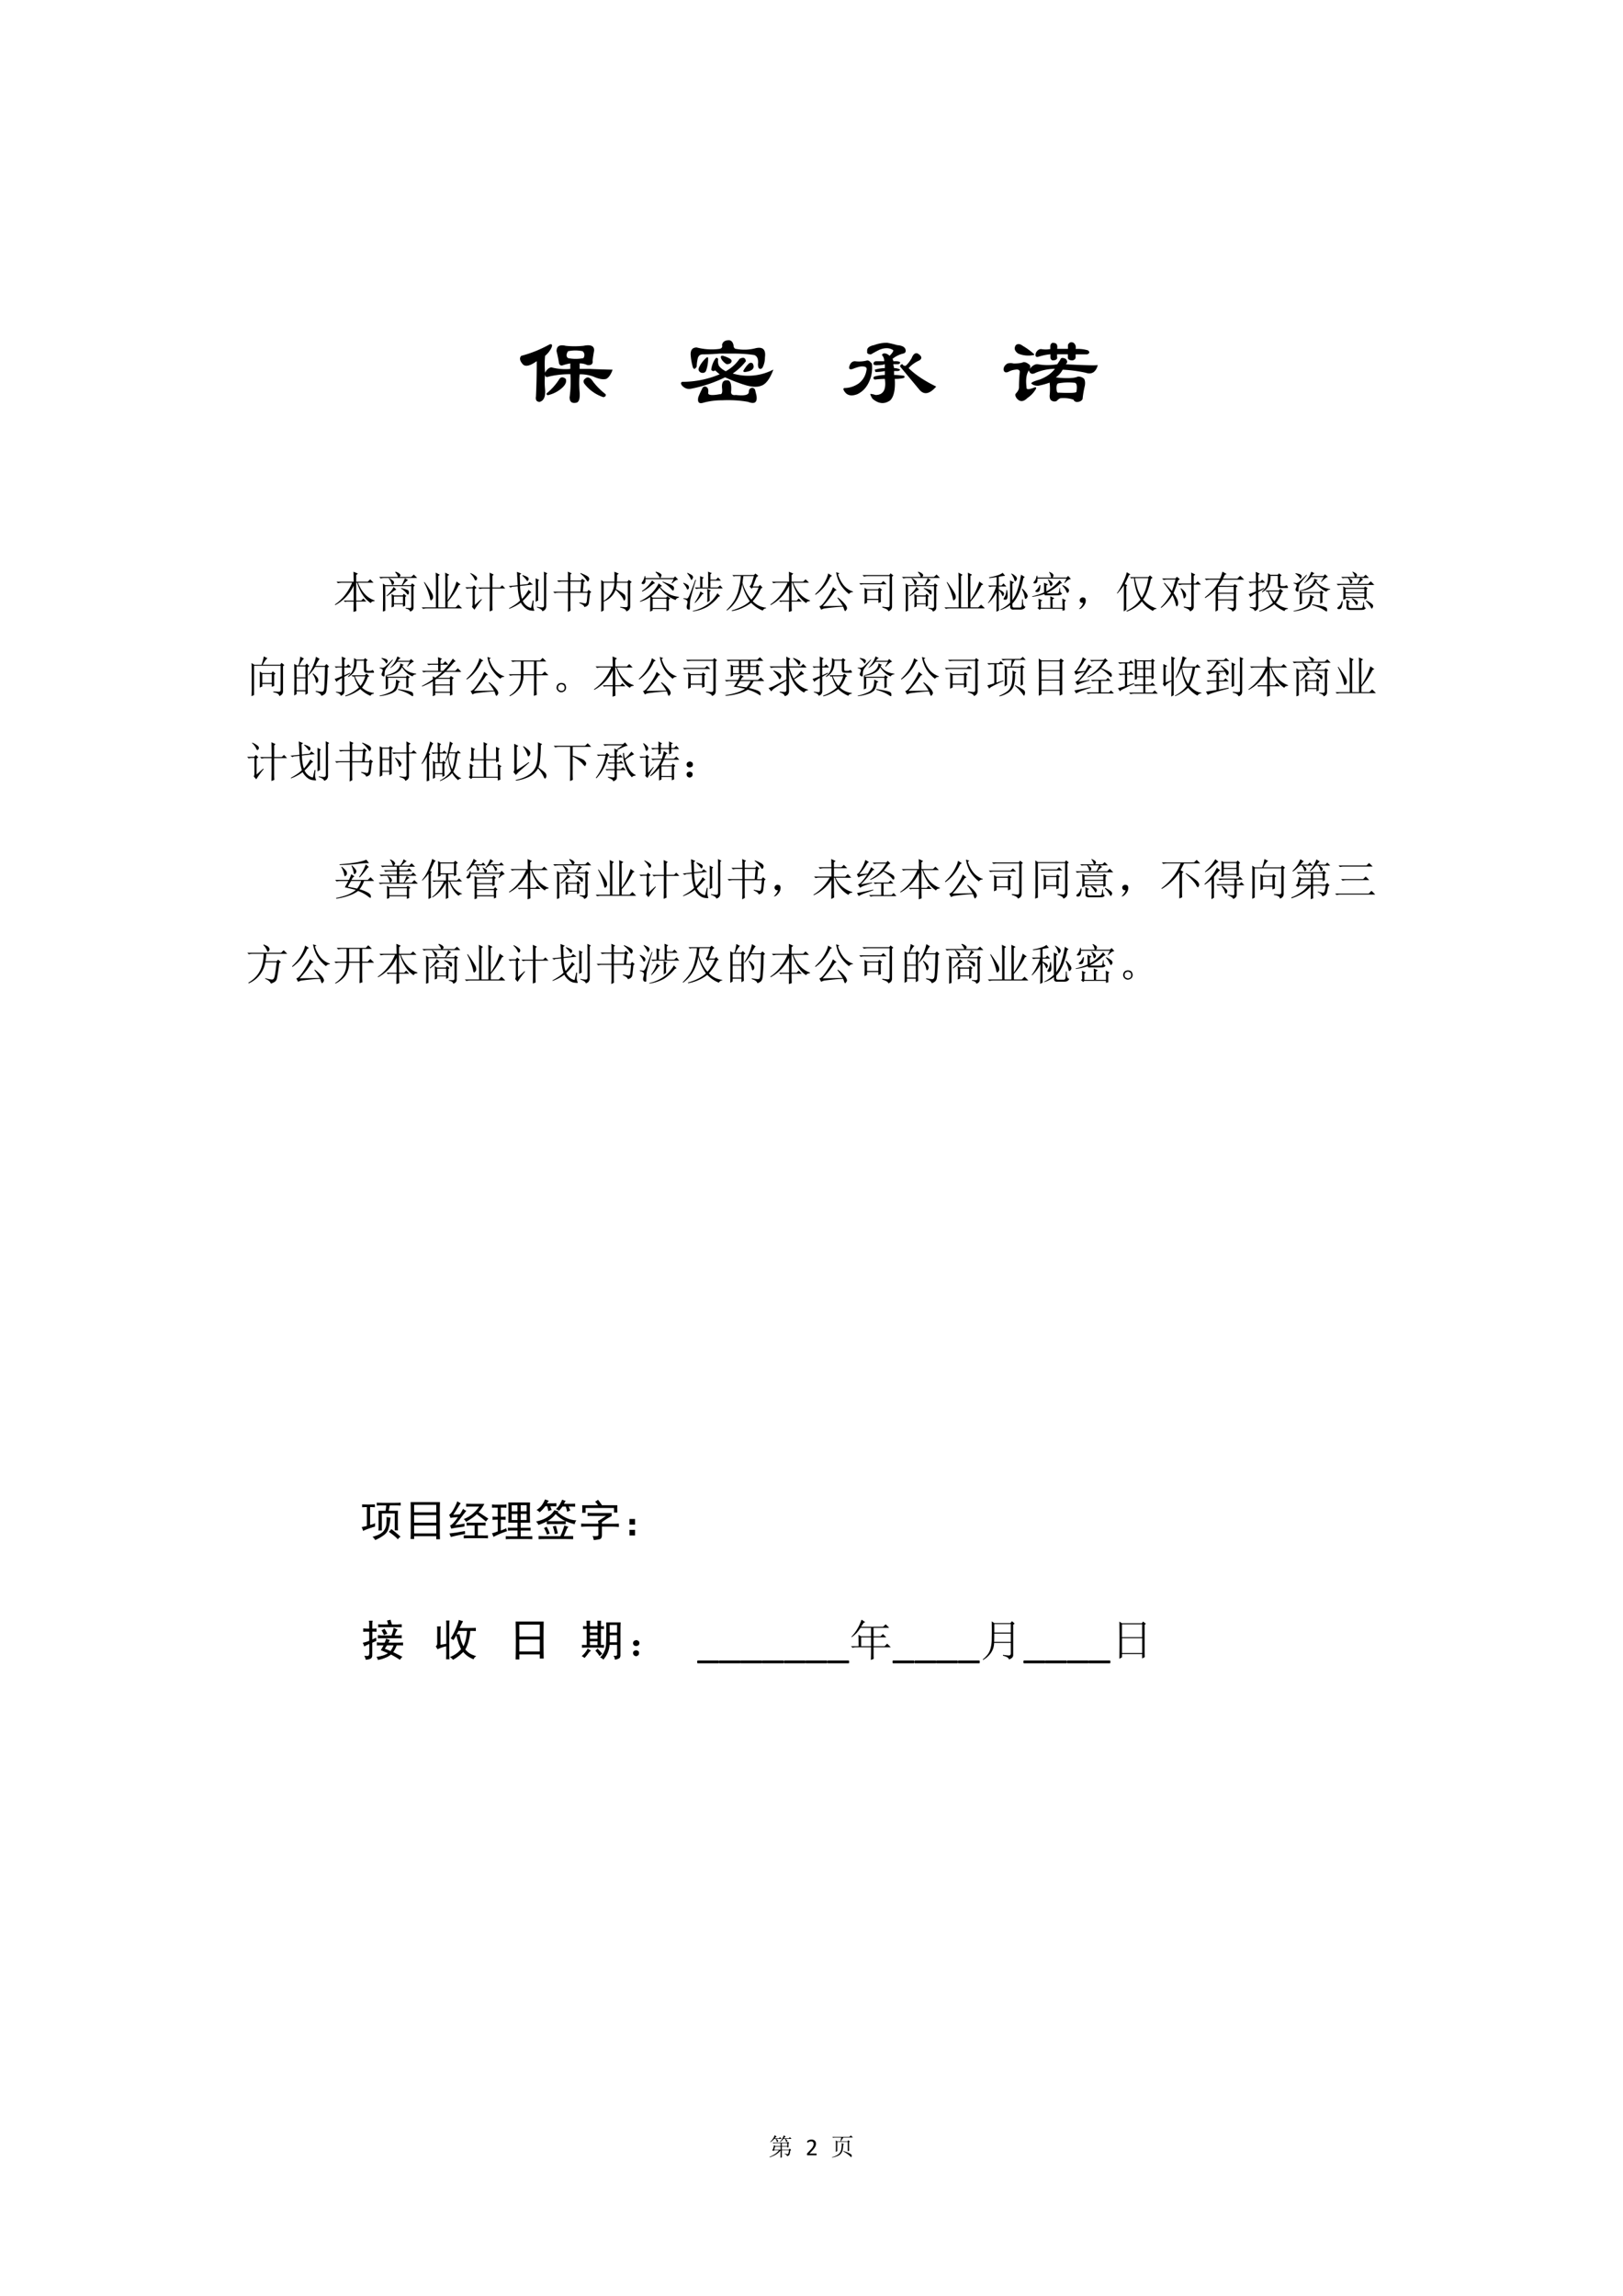 <svg xmlns="http://www.w3.org/2000/svg" xmlns:xlink="http://www.w3.org/1999/xlink" width="793.76" height="1122.56" viewBox="0 0 595.32 841.92"><clipPath id="a"><path fill-rule="evenodd" d="M0 841.92h595.32V0H0Z"/></clipPath><g clip-path="url(#a)"><symbol id="b"><path d="M-2147483500-2147483500Z"/></symbol><use xlink:href="#b" transform="matrix(9 0 0 -9 19327350000 -19327350000)"/></g><clipPath id="c"><path fill-rule="evenodd" d="M0 841.92h595.32V0H0Z"/></clipPath><clipPath id="d"><path fill-rule="evenodd" d="M0 841.92h595.32V0H0Z"/></clipPath><g clip-path="url(#d)"><use xlink:href="#b" transform="matrix(9 0 0 -9 19327350000 -19327350000)"/></g><clipPath id="e"><path fill-rule="evenodd" d="M0 841.92h595.32V0H0Z"/></clipPath><clipPath id="f"><path fill-rule="evenodd" d="M281.93 793.056h31.56v-11.64h-31.56Z"/></clipPath><g clip-path="url(#f)"><clipPath id="g"><path fill-rule="evenodd" d="M281.93 793.056h31.56v-11.64h-31.56Z"/></clipPath><g clip-path="url(#g)"><symbol id="h"><path d="M.266.77C.307.749.33.73.336.715.344.702.348.693.348.688A.049.049 0 0 0 .332.651C.322.645.314.641.309.641.3.64.297.645.297.652A.258.258 0 0 1 .242.77H.195a1.85 1.85 0 0 0-.07-.066.54.54 0 0 0-.09-.07L.027.648A.818.818 0 0 1 .133.77C.167.819.19.868.207.918l.078-.05A.312.312 0 0 1 .211.792h.168L.426.84.492.77H.266m.312.144.078-.05C.638.857.613.833.582.792h.2L.827.84.895.77h-.25A.17.17 0 0 0 .707.723c.01-.01.016-.02.016-.028A.063.063 0 0 0 .707.656C.697.646.69.641.687.641.682.64.677.647.672.66L.656.706A.269.269 0 0 1 .621.77H.566A4.672 4.672 0 0 1 .512.707.95.95 0 0 0 .434.641L.422.652a.684.684 0 0 1 .156.262M.137.344C.152.39.167.448.18.516l.058-.04H.45v.118H.234A.289.289 0 0 1 .16.582L.125.617h.582l.04.04L.8.601.77.582c0-.075 0-.125.003-.148L.72.41v.043H.5V.332h.285l.04.04.054-.056L.844.293A2.715 2.715 0 0 0 .82.16.131.131 0 0 0 .797.11.071.071 0 0 0 .766.085.187.187 0 0 0 .71.066C.71.1.677.132.609.16v.016A.79.79 0 0 1 .73.148c.016.003.027.01.032.024a.635.635 0 0 1 .027.137H.5V.117C.5.086.501.053.504.02L.445 0C.448.05.45.11.45.18v.125A.66.66 0 0 0 .254.129a1.21 1.21 0 0 0-.25-.11L0 .04C.07.065.14.1.207.145c.07.044.129.098.176.164H.187L.16.273.102.32l.035.024M.5.594V.477h.219v.117H.5M.227.454A1.29 1.29 0 0 1 .19.331H.45v.121H.227Z"/></symbol><use xlink:href="#h" transform="matrix(9 0 0 -9 282.282 791.33)"/></g><clipPath id="i"><path fill-rule="evenodd" d="M281.93 793.056h31.56v-11.64h-31.56Z"/></clipPath><g clip-path="url(#i)"><use xlink:href="#b" transform="matrix(9 0 0 -9 19327350000 -19327350000)"/></g><clipPath id="j"><path fill-rule="evenodd" d="M281.93 793.056h31.56v-11.64h-31.56Z"/></clipPath><g clip-path="url(#j)"><symbol id="k"><path d="M.396.036A.075.075 0 0 0 .39.01.015.015 0 0 0 .385.002.015.015 0 0 0 .377 0h-.35L.017.001a.026.026 0 0 0-.01.006.028.028 0 0 0-.005.012A.26.26 0 0 0 0 .054l.004.012A.074.074 0 0 0 .02.09l.122.13C.17.25.193.277.21.3c.017.024.03.046.04.065a.213.213 0 0 1 .022.098.113.113 0 0 1-.006.04.095.095 0 0 1-.098.064.163.163 0 0 1-.053-.008.294.294 0 0 1-.072-.037C.036.517.03.514.026.514.024.514.02.514.02.516a.017.017 0 0 0-.005.006.135.135 0 0 0-.001.051.05.05 0 0 0 .003.008.035.035 0 0 0 .008.008c.004.004.01.009.02.015L.08.62a.318.318 0 0 0 .103.02c.03 0 .057-.004.08-.013A.155.155 0 0 0 .321.593.143.143 0 0 0 .355.54.178.178 0 0 0 .367.477c0-.02-.002-.04-.006-.06A.244.244 0 0 0 .338.352a.488.488 0 0 0-.05-.078A1.161 1.161 0 0 0 .203.176L.102.07h.274C.38.071.382.071.384.07A.015.015 0 0 0 .39.062a.027.027 0 0 0 .004-.01.068.068 0 0 0 .002-.016Z"/></symbol><use xlink:href="#k" transform="matrix(9 0 0 -9 295.991 790.416)"/></g><clipPath id="l"><path fill-rule="evenodd" d="M281.93 793.056h31.56v-11.64h-31.56Z"/></clipPath><g clip-path="url(#l)"><use xlink:href="#b" transform="matrix(9 0 0 -9 19327350000 -19327350000)"/></g><clipPath id="m"><path fill-rule="evenodd" d="M281.93 793.056h31.56v-11.64h-31.56Z"/></clipPath><g clip-path="url(#m)"><symbol id="n"><path d="M.012.84h.695L.77.898.852.816H.465A1.424 1.424 0 0 1 .367.66h.266l.031.043.066-.05L.695.624V.434C.695.368.697.318.7.28L.641.25v.387H.215V.262L.156.227a7.759 7.759 0 0 1 0 .469L.215.66h.129a.921.921 0 0 1 .031.156H.141A.355.355 0 0 1 .047.805L.012.84M.395.586.488.543.457.512A.84.84 0 0 0 .418.254.337.337 0 0 0 .297.098.784.784 0 0 0 .004 0L0 .016a.64.64 0 0 1 .281.132A.331.331 0 0 1 .38.34c.013.075.018.157.016.246M.46.266A1.39 1.39 0 0 0 .75.148C.792.122.81.094.805.063.799.03.792.015.78.015.776.016.77.02.761.027a.522.522 0 0 1-.093.086c-.04.034-.11.081-.215.14l.008.013Z"/></symbol><use xlink:href="#n" transform="matrix(9 0 0 -9 305.173 791.225)"/></g><clipPath id="o"><path fill-rule="evenodd" d="M281.93 793.056h31.56v-11.64h-31.56Z"/></clipPath><g clip-path="url(#o)"><use xlink:href="#b" transform="matrix(9 0 0 -9 19327350000 -19327350000)"/></g></g><clipPath id="p"><path fill-rule="evenodd" d="M0 841.92h595.32V0H0Z"/></clipPath><g clip-path="url(#p)"><use xlink:href="#b" transform="matrix(12 0 0 -12 25769802000 -25769802000)"/></g><clipPath id="q"><path fill-rule="evenodd" d="M0 841.92h595.32V0H0Z"/></clipPath><g clip-path="url(#q)"><use xlink:href="#b" transform="matrix(12 0 0 -12 25769802000 -25769802000)"/></g><clipPath id="r"><path fill-rule="evenodd" d="M0 841.92h595.32V0H0Z"/></clipPath><g clip-path="url(#r)"><symbol id="s"><path d="M.31.604C.336.61.34.596.326.565A.255.255 0 0 0 .263.487a.947.947 0 0 1 0-.172c.016.031.036.05.063.055A.56.56 0 0 1 .52.354V.41A.498.498 0 0 1 .45.393C.424.383.409.391.404.417A1.164 1.164 0 0 1 .38.534c0 .052.031.07.094.055.057-.006.117-.006.18 0 .073.015.109 0 .109-.047A1.463 1.463 0 0 1 .747.44C.753.404.734.388.693.393A.174.174 0 0 1 .615.41V.354h.101A8.01 8.01 0 0 1 .951.346C.935.3.914.268.888.253.857.243.812.25.755.276a.398.398 0 0 1-.14.023 1.035 1.035 0 0 1 0-.18C.62.053.609.017.583.01.536 0 .513.018.513.065.523.138.526.216.521.3A.908.908 0 0 1 .302.276C.276.266.263.273.263.299a.783.783 0 0 1 0-.156C.268.07.25.03.208.018.178.018.164.036.17.073c.005.099.008.219.008.36C.11.384.063.374.037.4.004.437 0 .466.02.487.12.513.216.552.31.604m.336-.07a.356.356 0 0 1-.149 0c-.02-.031-.02-.055 0-.07a.394.394 0 0 1 .157 0C.669.49.667.513.646.534M.41.253c.016.02.037.02.063 0C.484.227.474.198.443.167a.32.32 0 0 0-.14-.078C.285.083.278.089.278.104A.604.604 0 0 1 .41.253M.755.22A.707.707 0 0 1 .88.096C.885.081.878.07.857.066a.403.403 0 0 0-.196.14C.651.226.654.242.67.253.695.279.724.268.755.22Z"/></symbol><use xlink:href="#s" transform="matrix(36 0 0 -36 190.468 148.032)"/></g><clipPath id="t"><path fill-rule="evenodd" d="M0 841.92h595.32V0H0Z"/></clipPath><g clip-path="url(#t)"><use xlink:href="#b" transform="matrix(36 0 0 -36 77309400000 -77309400000)"/></g><clipPath id="u"><path fill-rule="evenodd" d="M0 841.92h595.32V0H0Z"/></clipPath><g clip-path="url(#u)"><symbol id="v"><path d="M.469.651c.036.01.06-.005.07-.047C.54.578.55.565.57.565a.448.448 0 0 1 .196.008C.839.589.87.557.859.479A.224.224 0 0 0 .836.378C.83.368.823.362.813.362.796.362.788.378.788.409.794.46.781.492.75.503.687.513.615.518.531.518H.398A1.897 1.897 0 0 0 .227.51C.195.51.177.492.172.456a.362.362 0 0 1-.008-.07C.148.358.135.355.125.377A.618.618 0 0 0 .102.51c0 .047.02.07.062.07A.608.608 0 0 1 .398.566c.021.005.03.018.024.04.005.025.02.04.047.046M.266.479H.28A.36.36 0 0 0 .258.34C.248.323.232.318.21.323.185.333.177.352.188.378a.31.31 0 0 0 .078.101M.383.464A.114.114 0 0 1 .39.394C.406.371.43.353.46.338A.407.407 0 0 1 .6.464C.639.484.66.477.665.44A.575.575 0 0 0 .531.315a.552.552 0 0 1 .414.04C.91.26.867.204.82.19.78.174.724.177.656.198.59.218.521.245.453.276A1.394 1.394 0 0 0 .102.159C.07.154.042.164.016.19 0 .21 0 .224.016.23a.979.979 0 0 1 .382.077.457.457 0 0 0-.046.04C.336.335.322.338.312.353a.25.25 0 0 0 .04.11c.01.015.02.015.03 0m.055.03a.266.266 0 0 0 .07-.03C.519.454.522.443.517.432.51.417.495.41.469.41a.137.137 0 0 0-.055.055C.404.49.411.5.438.494M.734.418C.76.37.734.34.656.33.641.33.636.336.641.346c.015.026.033.05.054.07.016.011.029.011.04 0M.476.246c.03 0 .044-.037.039-.11C.51.105.526.091.562.096c.089-.01.133 0 .133.032 0 .02.008.033.024.039.015.005.028 0 .039-.016L.773.089C.783.02.755 0 .687.026.6.042.51.046.422.042A.711.711 0 0 1 .234.018C.187.003.17.021.18.073c.01.026.023.055.039.086.005.015.015.023.031.023C.276.177.286.156.281.12.276.094.315.089.398.104.42.1.428.12.422.167.417.224.435.25.477.245Z"/></symbol><use xlink:href="#v" transform="matrix(36 0 0 -36 249.654 148.314)"/></g><clipPath id="w"><path fill-rule="evenodd" d="M0 841.92h595.32V0H0Z"/></clipPath><g clip-path="url(#w)"><use xlink:href="#b" transform="matrix(36 0 0 -36 77309400000 -77309400000)"/></g><clipPath id="x"><path fill-rule="evenodd" d="M0 841.92h595.32V0H0Z"/></clipPath><g clip-path="url(#x)"><symbol id="y"><path d="M.422.409A.237.237 0 0 0 .352.4C.31.396.297.406.312.432.319.438.327.44.337.44h.078a.084.084 0 0 1-.023.063c.005.01.01.015.015.015C.427.523.448.516.47.495.505.53.516.552.5.557.464.578.42.578.367.557A1.28 1.28 0 0 1 .281.51C.25.51.237.52.242.542c-.005.03.018.052.07.062a.375.375 0 0 0 .133.024.927.927 0 0 0 .102-.024C.599.6.627.584.633.557.638.537.63.523.609.518A.27.27 0 0 1 .5.464.06.06 0 0 0 .508.44H.53C.562.44.578.435.578.424.573.414.565.41.555.41H.508l.008-.04C.536.37.557.366.578.355.573.344.563.34.547.34H.516v-.04C.542.3.576.297.617.292.627.282.625.273.61.268A.37.37 0 0 0 .523.26C.53.151.513.078.477.042.419 0 .359.005.297.057a.197.197 0 0 0-.024.047c0 .005.019.003.055-.008.078 0 .11.055.094.164A.855.855 0 0 1 .32.253C.305.258.302.268.312.283A.46.46 0 0 0 .422.3v.04A.485.485 0 0 0 .328.33C.323.336.32.344.32.354.357.364.39.37.422.37v.039m.351.039A.328.328 0 0 1 .664.37C.732.302.826.24.945.182.878.104.82.094.773.151L.578.385c0 .016.008.024.024.024L.609.4C.61.396.617.393.633.393c.02.016.041.042.062.078.016.042.037.058.063.047.041-.026.047-.05.015-.07M.29.417A.374.374 0 0 0 .281.284C.255.195.208.135.141.104.073.078.026.094 0 .151c0 .01.003.016.008.016.052 0 .101.015.148.047a.205.205 0 0 1 .078.132c.01.032-.01.045-.062.04A.445.445 0 0 1 .094.361C.062.352.052.362.062.393c.01.031.03.047.055.047a.324.324 0 0 1 .125.008C.252.448.26.445.266.44L.289.417Z"/></symbol><use xlink:href="#y" transform="matrix(36 0 0 -36 309.376 148.314)"/></g><clipPath id="z"><path fill-rule="evenodd" d="M0 841.92h595.32V0H0Z"/></clipPath><g clip-path="url(#z)"><use xlink:href="#b" transform="matrix(36 0 0 -36 77309400000 -77309400000)"/></g><clipPath id="A"><path fill-rule="evenodd" d="M0 841.92h595.32V0H0Z"/></clipPath><g clip-path="url(#A)"><symbol id="B"><path d="M.578.435c.005.02.024.023.055.008.02-.021.02-.04 0-.055C.826.378.935.375.96.38.94.307.898.281.836.302a1.422 1.422 0 0 1-.234.031.209.209 0 0 0-.07-.078.794.794 0 0 1 .124-.008c.047 0 .081.006.102.016A.084.084 0 0 0 .82.24C.83.224.833.2.828.17A1.005 1.005 0 0 1 .805.035C.799.021.786.01.765.006.74 0 .722.007.712.028a.325.325 0 0 1-.125.015C.576.044.56.034.539.013.523.008.51.008.5.013.48.018.469.036.469.068a.566.566 0 0 1 0 .133.803.803 0 0 0-.117-.032C.32.17.297.177.282.193c0 .01.028.023.085.039.068.026.12.062.156.11a.53.53 0 0 1-.195-.04C.292.282.268.29.258.326.232.289.224.232.234.154.23.128.258.128.32.154c.016 0 .016-.01 0-.032A.276.276 0 0 0 .242.044C.201.003.164.003.132.044.118.065.116.081.126.091c.02.021.031.042.031.063 0 .052.003.104.008.156 0 .02-.016.029-.047.023A.184.184 0 0 1 .047.31C.02.3.005.307 0 .333 0 .36.013.38.04.396a.125.125 0 0 0 .062 0C.148.396.182.4.203.41.22.411.237.404.258.388.273.378.276.362.266.341c.03.037.06.052.086.047a.574.574 0 0 1 .195 0l.031.047M.547.458C.547.438.53.428.5.428.484.431.477.444.477.465V.49A.58.58 0 0 1 .359.466C.33.456.318.47.33.506.343.53.361.543.382.543a.276.276 0 0 1 .094 0v.032c.005.026.018.036.039.03C.542.603.552.582.546.545h.11v.04c.01.025.029.033.055.023A.058.058 0 0 0 .734.544.363.363 0 0 0 .86.53C.88.513.878.5.852.489H.734V.46c0-.016-.01-.027-.03-.032C.676.427.66.435.655.451V.49h-.11V.458M.306.482a.27.27 0 0 0-.157.015C.112.523.104.552.125.583.145.6.169.596.195.576A.657.657 0 0 0 .312.49C.313.484.31.482.305.482M.719.2A.57.57 0 0 1 .555.193C.545.187.539.172.539.146.54.109.547.094.562.099.677.094.738.096.742.107.752.169.745.2.72.2Z"/></symbol><use xlink:href="#B" transform="matrix(36 0 0 -36 368.114 147.564)"/></g><clipPath id="C"><path fill-rule="evenodd" d="M0 841.92h595.32V0H0Z"/></clipPath><g clip-path="url(#C)"><use xlink:href="#b" transform="matrix(36 0 0 -36 77309400000 -77309400000)"/></g><clipPath id="D"><path fill-rule="evenodd" d="M0 841.92h595.32V0H0Z"/></clipPath><g clip-path="url(#D)"><use xlink:href="#b" transform="matrix(12 0 0 -12 25769802000 -25769802000)"/></g><clipPath id="E"><path fill-rule="evenodd" d="M0 841.92h595.32V0H0Z"/></clipPath><g clip-path="url(#E)"><use xlink:href="#b" transform="matrix(15.96 0 0 -15.96 34273838000 -34273838000)"/><use xlink:href="#b" transform="matrix(15.96 0 0 -15.96 34273838000 -34273838000)"/><use xlink:href="#b" transform="matrix(15.96 0 0 -15.96 34273838000 -34273838000)"/><use xlink:href="#b" transform="matrix(15.96 0 0 -15.96 34273838000 -34273838000)"/></g><clipPath id="F"><path fill-rule="evenodd" d="M0 841.92h595.32V0H0Z"/></clipPath><g clip-path="url(#F)"><symbol id="G"><path d="M.488.238C.488.145.49.073.492.023L.426 0 .43.238H.266L.23.23.2.262h.23v.343A.965.965 0 0 0 .004.156L0 .172c.172.117.303.284.395.5h-.23A.355.355 0 0 1 .07.66L.035.695H.43c0 .07-.002.147-.004.23L.527.88.488.848V.695h.266L.809.75.887.672h-.36C.613.456.741.32.91.266V.25C.86.247.832.232.824.203.684.294.578.451.508.672h-.02v-.41h.117l.047.047.07-.07H.489Z"/></symbol><symbol id="H"><path d="M.34.348V.19h.207v.157H.34M.285.402l.059-.03h.195L.566.41.625.36.598.335v-.2L.547.114v.055H.34v-.05L.285.097a2.548 2.548 0 0 1 0 .304M.22.762.23.77C.303.728.34.697.34.676A.059.059 0 0 0 .328.629C.318.619.31.613.305.613.297.613.29.625.285.648A.314.314 0 0 1 .22.762m.148.144L.38.918c.05-.02.08-.038.09-.05.013-.014.02-.024.02-.032C.488.823.48.81.464.796h.273l.059.056.078-.079H.129A.355.355 0 0 1 .035.762L0 .797h.43C.432.82.41.857.367.907M.332.566l.063-.06A.313.313 0 0 1 .312.454 1.438 1.438 0 0 0 .176.352L.168.363c.078.07.133.138.164.203M.5.531l.004.012C.616.514.674.493.676.477a.104.104 0 0 0 .008-.04.064.064 0 0 0-.008-.035C.67.395.666.391.664.391.654.39.642.4.63.42A.45.45 0 0 1 .5.532M.61.086A1.85 1.85 0 0 1 .706.082C.73.082.741.1.738.137v.449H.141V.02L.086 0a13.72 13.72 0 0 1 0 .645L.14.609h.382c.04.081.063.134.07.16L.665.724C.644.717.603.68.543.609H.73l.028.04L.82.601.79.574V.105C.793.053.767.018.71 0 .709.034.675.057.61.07v.016Z"/></symbol><symbol id="I"><path d="M.066.617C.186.453.25.35.258.31.266.269.262.24.246.223.23.204.22.195.215.195.202.195.193.22.188.265A1.56 1.56 0 0 1 .054.61l.011.008m.262.07c0 .042-.001.09-.004.145L.418.785.383.754V.035h.16v.649C.543.72.542.77.539.832L.637.785.597.758V.195c.1.149.167.293.204.434L.895.562.852.543A1.643 1.643 0 0 0 .598.164V.035H.78l.063.063L.93.012H.129A.355.355 0 0 1 .035 0L0 .035h.328v.652Z"/></symbol><symbol id="J"><path d="m.113.871.004.012A.522.522 0 0 0 .234.816C.258.798.27.78.27.762.27.743.264.73.254.722.246.716.24.712.238.712.225.71.214.727.203.758a.351.351 0 0 1-.09.113M.22.152.37.285.38.273A2.207 2.207 0 0 1 .21.04L.152.105c.01.016.016.04.016.075V.53H.066h.036A.273.273 0 0 1 .035.52L0 .555h.16l.043.043.055-.055-.04-.027V.152m.345.399a8.9 8.9 0 0 1-.004.34L.652.848.622.816V.551h.175l.05.05.071-.074H.621V.172c0-.052.001-.1.004-.145L.559 0l.003.184v.343H.363h.059a.34.34 0 0 1-.09-.011L.297.55h.266Z"/></symbol><symbol id="K"><path d="M.516.016a.253.253 0 0 0-.133.058A.41.41 0 0 0 .28.2a1.042 1.042 0 0 0-.27-.144L.009.07C.125.133.21.191.262.246a1.258 1.258 0 0 0-.055.328L.082.563.043.546 0 .578l.207.02-.016.308L.29.867.254.836l.008-.23.175.019.043.05L.56.614.262.582C.267.454.282.355.309.285a.959.959 0 0 1 .148.207L.523.434.484.414a1.387 1.387 0 0 0-.16-.176.3.3 0 0 1 .074-.101.228.228 0 0 1 .118-.059L.555.25l.02-.004A1.282 1.282 0 0 1 .565.113C.57.074.574.05.582.04A.069.069 0 0 0 .59.02C.59.01.565.009.516.017M.32.832C.406.803.452.779.457.758.462.74.46.724.449.71.441.7.435.695.43.695.423.695.415.703.407.72A.695.695 0 0 1 .312.82L.32.832m.356-.14V.378C.676.335.677.292.68.25L.62.219a8.916 8.916 0 0 1 0 .539l.082-.04L.676.692M.652.105A.382.382 0 0 1 .785.09C.801.095.81.108.812.129V.66c0 .094 0 .177-.003.25L.89.871.863.844v-.73A.105.105 0 0 0 .843.05C.834.03.81.013.774 0 .771.031.73.061.648.09l.004.015Z"/></symbol><symbol id="L"><path d="M.629.895C.743.848.805.815.812.797.823.78.829.77.829.762A.097.097 0 0 0 .816.719C.81.706.802.699.796.699.787.7.774.714.759.742a.603.603 0 0 1-.137.14L.63.896M.339.832c0 .026 0 .057-.003.094l.09-.04L.395.86V.723h.242l.031.039L.734.71.7.684.68.464h.102l.031.044.063-.051L.844.434A6.086 6.086 0 0 0 .82.219C.815.16.78.126.715.113.712.145.675.174.602.203V.22L.738.195c.019 0 .03.021.035.063C.78.302.783.363.79.44H.395V.13c0-.016 0-.048.003-.098L.336 0 .34.102v.34H.129A.355.355 0 0 1 .035.43L0 .465h.34v.234H.219A.355.355 0 0 1 .125.688L.09.723h.25v.109M.625.465l.02.234h-.25V.465h.23Z"/></symbol><symbol id="M"><path d="M.059.668V.254c.07.039.127.094.171.164.045.07.07.154.075.25H.059M0 0c.003.068.004.124.004.168v.379C.004.633.003.694 0 .73L.059.691h.246c.002.073.002.15 0 .23L.406.876.367.848C.367.796.366.743.363.69h.239l.035.043.066-.05L.668.656V.133C.671.073.641.03.578.008c-.002.041-.05.071-.14.09v.015C.508.108.554.105.578.105c.026 0 .038.024.035.07v.493h-.25A.987.987 0 0 0 .34.523C.478.445.548.396.55.375A.22.22 0 0 0 .56.325.098.098 0 0 0 .547.272C.539.263.534.258.53.258.523.258.516.27.508.293a.414.414 0 0 1-.074.105.78.78 0 0 1-.102.106.467.467 0 0 0-.273-.27V.031L0 0Z"/></symbol><symbol id="N"><path d="m.281.715.07-.063C.332.652.298.632.25.59A.817.817 0 0 0 .055.46L.047.474A.735.735 0 0 1 .28.715M.523.69C.635.652.708.622.743.601.775.582.79.557.784.528.78.5.772.484.762.484S.738.496.722.52a.794.794 0 0 1-.206.16L.523.69M.433.648.509.59.465.566A.703.703 0 0 1 .684.395.67.67 0 0 1 .898.34V.324C.86.316.833.297.82.266A.788.788 0 0 0 .453.55a1.166 1.166 0 0 0-.191-.2l.031-.03h.309l.03.034L.7.301.664.277c0-.122.001-.204.004-.246L.609.004v.055H.293V.027L.234 0c.003.052.004.164.004.336a.75.75 0 0 0-.234-.11L0 .239a.977.977 0 0 1 .191.114.824.824 0 0 1 .242.297M.294.296V.082h.316v.215H.293m.066.61.008.011A.4.4 0 0 0 .47.875C.487.865.496.852.496.835A.092.092 0 0 0 .484.798C.477.78.47.773.464.773.458.773.45.783.442.805A.378.378 0 0 1 .36.906M.73.656l.047.09H.13C.134.71.13.681.117.66.107.64.091.63.07.633.05.635.04.64.04.648c0 .01.006.024.019.04a.31.31 0 0 1 .05.128h.016L.129.77h.644L.81.809l.07-.075C.842.734.797.706.742.648L.73.656Z"/></symbol><symbol id="O"><path d="M.785.418.848.352.808.336a.98.98 0 0 0-.257-.23A.954.954 0 0 0 .223 0L.219.012A.965.965 0 0 1 .586.18a.845.845 0 0 1 .2.238m-.52.133H.39C.39.694.389.78.387.812L.473.777.44.75v-.2h.133C.574.758.573.879.57.915L.656.88.625.852V.73h.129L.8.781.867.707H.625V.551h.168L.848.6.91.528H.395A.355.355 0 0 1 .3.516L.266.55M.55.52.637.48.605.457c0-.112.002-.182.004-.21L.551.21a2.628 2.628 0 0 1 0 .309M.395.46.473.407.433.391a1.004 1.004 0 0 0-.16-.196L.262.203c.065.089.11.175.133.258M.293.723A6.888 6.888 0 0 1 .164.277a1.122 1.122 0 0 1-.012-.12V.058C.152.049.147.043.137.043c-.01 0-.02.001-.028.004-.02.01-.03.03-.03.058 0 .013.002.03.007.047a.23.23 0 0 1 .012.063.052.052 0 0 1-.02.043.185.185 0 0 1-.074.031v.016C.05.299.079.297.09.297.1.299.112.313.125.336c.016.023.066.154.152.39L.293.724M.008.66C.086.626.126.598.128.574.135.551.133.533.122.52.113.51.107.504.101.504c-.01 0-.018.01-.023.031A.443.443 0 0 1 0 .648L.008.66m.09.227C.17.853.21.829.215.817.223.802.227.793.227.788A.08.08 0 0 0 .21.746C.2.73.194.723.19.723.184.723.176.734.168.758A.413.413 0 0 1 .09.875l.008.012Z"/></symbol><symbol id="P"><path d="M.688.781.605.566h.13L.77.602.828.539.793.52A1.162 1.162 0 0 0 .602.228.533.533 0 0 1 .75.12.59.59 0 0 1 .91.078V.066A.097.097 0 0 1 .832.012a.743.743 0 0 0-.266.18A1.008 1.008 0 0 0 .125 0L.121.016c.182.052.32.122.414.21C.447.355.388.487.36.622A1.042 1.042 0 0 0 .273.328.824.824 0 0 0 .008.012L0 .023c.08.081.143.16.188.235a.917.917 0 0 1 .097.27c.024.1.038.193.043.277H.2L.164.797.133.828h.496l.035.035L.73.81.688.78M.527.566C.55.582.57.613.585.66c.016.05.03.098.043.145H.387a3.915 3.915 0 0 1-.02-.16C.417.488.484.362.57.265a.86.86 0 0 1 .168.278H.605L.578.516l-.05.05Z"/></symbol><symbol id="Q"><path d="m.176.113.46.008C.609.173.567.233.513.301l.011.012A.914.914 0 0 0 .7.144C.723.11.734.085.734.066a.06.06 0 0 0-.02-.043C.705.008.698 0 .692 0 .686 0 .68.01.671.027a.998.998 0 0 1-.026.075 5.568 5.568 0 0 1-.426-.04.221.221 0 0 1-.078-.03L.098.112c.02 0 .047.017.078.051C.207.198.249.255.3.336c.054.08.09.152.11.215L.495.484.453.464a2.267 2.267 0 0 0-.277-.35M.3.866.39.81.348.785a.971.971 0 0 0-.336-.41L0 .387c.096.09.168.18.215.265.05.089.078.16.086.215m.262 0L.526.844A.764.764 0 0 1 .648.605.46.46 0 0 1 .871.45V.437C.83.438.8.422.781.392A.878.878 0 0 0 .59.6a.784.784 0 0 0-.106.294L.563.867Z"/></symbol><symbol id="R"><path d="M.074.832h.617l.028.04L.785.82.754.797V.12C.757.061.728.021.668 0c0 .031-.046.06-.137.086v.02C.594.097.637.093.661.093c.025 0 .038.015.038.047v.668H.203A.355.355 0 0 1 .11.797L.074.832M0 .645h.504l.05.05L.63.621H.125A.29.29 0 0 1 .035.61L0 .645M.18.48V.285H.44V.48H.18M.496.305C.496.273.497.243.5.215L.441.19v.07H.18V.196L.12.168a3.743 3.743 0 0 1 0 .371L.18.504h.254L.46.543l.066-.05-.03-.024V.305Z"/></symbol><symbol id="S"><path d="M.441.5A.77.77 0 0 0 .453.375.257.257 0 0 0 .445.312C.443.292.427.28.398.277.372.277.36.283.36.293c0 .005.002.01.004.016.013.02.025.041.035.062A.52.52 0 0 1 .426.5H.44m.07-.29c0 .274 0 .444-.003.509L.602.676.562.645v-.38a.792.792 0 0 1 .125.258c.032.1.056.209.075.329L.848.797.816.773C.777.593.736.463.691.38A.755.755 0 0 0 .563.19V.137c0-.029.015-.042.046-.04h.13c.02 0 .033.014.038.04a.955.955 0 0 1 .008.148h.02A.8.8 0 0 1 .812.172C.82.138.838.12.864.117.845.07.803.048.734.051H.598C.543.046.514.066.512.113v.043A.724.724 0 0 0 .289.04L.285.051a.863.863 0 0 1 .227.16m.031.668a.4.4 0 0 0 .102-.07C.66.79.668.775.668.762A.08.08 0 0 0 .652.719C.642.706.634.699.63.699.619.7.61.712.605.74a.367.367 0 0 1-.07.132L.543.88M.25.492c0-.276.001-.43.004-.46L.195 0C.198.094.2.245.2.453A.875.875 0 0 0 .008.195L0 .203c.044.06.082.123.113.188.034.067.06.131.078.191H.133A.355.355 0 0 1 .039.57L.004.605h.195v.192A4.362 4.362 0 0 0 .031.773L.027.79C.116.807.184.824.23.84a.356.356 0 0 1 .11.056l.055-.07A1.326 1.326 0 0 1 .25.804v-.2h.063l.046.047.067-.07H.25v-.07A.308.308 0 0 0 .352.453C.365.44.372.427.372.414A.07.07 0 0 0 .358.38C.354.366.35.359.344.359.336.36.328.371.32.395a.264.264 0 0 1-.07.097m.54.04A.517.517 0 0 0 .897.41.12.12 0 0 0 .914.363a.073.073 0 0 0-.02-.047C.883.303.872.296.865.296.854.297.85.307.847.325a.617.617 0 0 1-.07.2L.788.53Z"/></symbol><symbol id="T"><path d="M.121.805.125.762h.313A.248.248 0 0 1 .39.887l.007.008C.451.868.48.849.484.835A.063.063 0 0 0 .492.81C.492.793.484.777.47.762h.32L.83.8.894.727C.858.732.81.702.754.637L.742.645l.051.093H.125A.25.25 0 0 0 .117.66.047.047 0 0 0 .09.633.168.168 0 0 0 .059.629a.043.043 0 0 0-.02.004C.034.635.031.638.031.64c0 .007.008.02.024.039.023.026.04.067.05.125h.016M.191.59a.327.327 0 0 0-.02-.13.062.062 0 0 0-.034-.026.06.06 0 0 0-.043 0C.08.439.074.444.074.449c0 .005.01.016.028.031.026.021.05.06.074.114L.19.59M.277.5c0 .055-.001.103-.004.145l.094-.04L.328.578V.445a.96.96 0 0 1 .305.258L.69.633.652.625A1.243 1.243 0 0 0 .336.406C.333.401.353.398.395.398h.19a.038.038 0 0 1 .032.028c.005.018.01.05.012.094h.016A.59.59 0 0 1 .648.44C.654.423.668.41.691.398.676.368.637.353.574.355H.31C.296.355.286.365.28.383A1.524 1.524 0 0 0 .004.32L0 .332c.094.02.186.05.277.09V.5m.086.21L.371.72C.428.685.458.66.461.649A.06.06 0 0 0 .469.624.067.067 0 0 0 .453.582C.443.572.435.566.43.566.422.566.415.58.41.606A.292.292 0 0 1 .363.71M.695.578.703.59A.475.475 0 0 0 .82.52C.84.504.848.488.848.473A.052.052 0 0 0 .836.43C.826.417.818.41.813.41.804.41.796.422.788.445a.418.418 0 0 1-.094.133M.422.07C.422.2.42.288.418.332L.512.289.472.262V.07H.7C.7.174.698.245.695.281L.781.238.75.211C.75.13.751.065.754.016L.699 0v.047H.203L.176.02.125.066l.027.02c0 .083-.001.147-.004.191l.09-.039L.203.215V.07h.219Z"/></symbol><symbol id="U"><path d="M.055.061A.218.218 0 0 1 .094.14C.07.14.054.143.043.151A.071.071 0 0 0 .02.182a.08.08 0 0 0 0 .035C.022.23.03.242.047.253.062.266.082.27.105.264.13.26.143.25.148.234a.104.104 0 0 0 .008-.04.23.23 0 0 0-.011-.062A.247.247 0 0 0 .09.049C.064.021.042.005.023.003.008 0 0 0 0 .003a.249.249 0 0 1 .055.059Z"/></symbol><symbol id="V"><path d="M.414.77A2.18 2.18 0 0 1 .48.504.927.927 0 0 1 .57.32a.875.875 0 0 1 .09.192C.686.587.707.673.723.77H.414M.781.75a1.8 1.8 0 0 0-.09-.309.814.814 0 0 0-.09-.164A.638.638 0 0 1 .91.074V.063C.866.057.84.041.828.015a1.074 1.074 0 0 0-.144.097.977.977 0 0 0-.11.121.731.731 0 0 0-.16-.14A.9.9 0 0 0 .227 0L.219.016a.865.865 0 0 1 .324.262.796.796 0 0 0-.098.206C.422.56.404.654.391.77H.367L.332.762.301.793h.422l.035.039L.82.777.781.75M.161.605a1.902 1.902 0 0 0-.15-.19L0 .421c.05.07.095.15.137.242.044.091.074.172.09.242l.082-.05-.032-.02a4.828 4.828 0 0 0-.097-.2l.058-.03L.215.581V.148c0-.026.001-.06.004-.101L.156.004C.16.077.16.139.16.19v.414Z"/></symbol><symbol id="W"><path d="M.027.758h.309l.031.039.067-.055-.04-.031A3.12 3.12 0 0 0 .29.42.732.732 0 0 0 .383.259.195.195 0 0 0 .395.176C.395.155.389.139.379.129.37.12.366.117.363.117c-.01 0-.02.022-.027.067a1.196 1.196 0 0 1-.07.191A.922.922 0 0 0 .164.23a1.14 1.14 0 0 0-.16-.152L0 .098a.997.997 0 0 1 .133.156C.177.316.21.372.234.422.16.529.104.604.07.648L.082.66C.139.598.197.534.254.47.28.536.307.625.336.734h-.18A.355.355 0 0 1 .063.723L.027.758m.5-.645A.73.73 0 0 1 .672.098C.69.1.699.11.699.128v.49H.516A.355.355 0 0 1 .422.604L.387.641h.312v.132C.7.82.698.861.695.895L.79.848.754.816V.641h.043l.05.05.075-.074H.754V.102C.754.057.725.023.668 0c0 .031-.047.063-.14.094v.02M.448.526l.012.008A.36.36 0 0 0 .559.434a.128.128 0 0 0 .02-.059.094.094 0 0 0-.02-.055C.546.305.538.297.535.297c-.01 0-.017.018-.02.055A.575.575 0 0 1 .45.527Z"/></symbol><symbol id="X"><path d="M.305.57V.434h.36V.57h-.36m0-.16V.281h.36v.13h-.36M.527.097A.633.633 0 0 1 .63.086c.023 0 .035.012.035.035v.137h-.36V.035L.247 0C.25.044.25.214.25.508A1.12 1.12 0 0 0 .012.312L0 .325C.073.382.135.44.188.5c.054.063.106.14.156.234H.129A.355.355 0 0 1 .035.723L0 .758h.352a.776.776 0 0 1 .054.16L.504.863.464.848a2.41 2.41 0 0 0-.046-.09H.75l.066.066.09-.09H.41a1.19 1.19 0 0 0-.09-.14h.336l.031.039.067-.051L.719.555V.094C.719.052.69.02.633 0 .635.031.6.057.527.078v.02Z"/></symbol><symbol id="Y"><path d="M.816.586A.08.08 0 0 1 .86.602C.872.609.883.604.891.586.9.57.906.56.906.555.906.549.901.545.891.543H.73C.686.543.667.572.672.629V.82H.504C.512.643.448.518.312.445L.305.457c.057.05.093.098.11.145a.456.456 0 0 1 .03.14C.448.79.448.835.445.88L.504.844h.164l.031.035.059-.047L.727.809V.637C.724.603.734.586.757.586h.06M.386.484h.308l.035.04.067-.06L.762.446A.876.876 0 0 0 .629.2.48.48 0 0 1 .902.078V.062C.858.058.832.04.824.012A.738.738 0 0 0 .59.168.966.966 0 0 0 .25 0L.242.016C.354.055.46.117.56.203.509.286.47.373.445.461L.418.453.387.484M.465.461A.755.755 0 0 1 .594.238a.71.71 0 0 1 .11.223h-.24M0 .402c.023.003.08.024.168.063v.2h-.09L.031.655 0 .687h.168C.168.773.167.85.164.914L.258.871.223.844V.688h.043l.046.046.07-.07h-.16v-.18l.13.059.007-.016L.223.45V.113C.223.066.195.033.14.012.138.046.1.072.03.094v.015A.529.529 0 0 1 .148.098c.013 0 .02.015.02.047v.277A2.106 2.106 0 0 1 .062.355L.043.332 0 .402Z"/></symbol><symbol id="Z"><path d="m.633.684.062.105H.406A.598.598 0 0 0 .254.65L.246.655A.612.612 0 0 1 .41.914L.484.875.454.859.413.813h.277l.032.042.07-.062C.757.788.707.749.645.676L.633.684m-.156.07L.559.719.53.703.527.688C.592.59.697.533.844.516V.504C.797.499.768.482.758.454a.51.51 0 0 0-.242.214C.47.556.349.49.148.468L.145.48c.125.03.21.067.257.114.05.047.075.1.075.16M.05.879C.12.866.16.853.17.839.183.828.188.817.188.81A.09.09 0 0 0 .176.773C.17.76.166.753.16.753c-.008 0-.015.01-.023.028a.306.306 0 0 1-.094.086L.051.88m.246-.04L.309.833A6.734 6.734 0 0 1 .176.668.254.254 0 0 1 .125.582a.426.426 0 0 1-.008-.09C.117.466.111.453.097.453A.124.124 0 0 0 .07.465C.055.475.047.487.047.5c0 .01.002.02.008.031.01.026.017.047.02.063C.078.612.054.63 0 .648L.004.66a.859.859 0 0 1 .07-.008.2.2 0 0 1 .04.016C.131.676.192.733.296.84M.14.156a4.221 4.221 0 0 1 0 .313L.195.445H.61L.633.48.695.438.665.41c0-.088 0-.156.003-.203L.613.18v.242H.195V.18L.141.156m.238.227L.477.332.437.305A.337.337 0 0 0 .38.133.32.32 0 0 0 .246.055 1.052 1.052 0 0 0 .004 0L0 .012C.065.025.129.044.191.07c.063.024.106.05.13.078.023.03.038.06.046.094a.691.691 0 0 1 .012.14M.426.149v.016C.525.148.603.134.66.121.717.108.751.094.762.078a.077.077 0 0 0 .011-.05C.773.008.77 0 .762 0S.74.007.722.02a.743.743 0 0 1-.12.066C.555.106.496.128.426.148Z"/></symbol><symbol id="aa"><path d="M.371.879C.426.855.457.833.465.812.473.794.466.776.445.758h.172l.051.05.074-.074H.555L.613.695C.587.688.551.655.503.598h.224l.058.058.082-.082H.13A.355.355 0 0 1 .035.563L0 .598h.48c.032.06.051.105.06.136H.28a.3.3 0 0 0 .07-.05.052.052 0 0 0 .012-.032.063.063 0 0 0-.008-.027.037.037 0 0 0-.027-.02c-.01 0-.017.012-.02.036a.253.253 0 0 1-.046.093H.187L.138.727l-.032.03h.31C.414.793.396.83.362.872L.371.88M.152.539.207.508h.422l.027.031.059-.043L.688.473C.688.36.688.29.69.262L.637.238v.035h-.43v-.02L.152.235a2.68 2.68 0 0 1 0 .305M.207.484V.402h.43v.082h-.43m0-.105V.297h.43v.082h-.43M.121.203.137.2A.34.34 0 0 0 .113.06C.103.035.087.022.066.019.048.015.036.017.027.024.02.03.016.033.016.04c0 .01.011.024.035.04.031.023.054.064.07.124m.227.05.007.013A.396.396 0 0 0 .47.203C.482.19.489.177.489.164A.07.07 0 0 0 .476.13C.47.116.467.109.465.109.457.11.448.12.437.141a.478.478 0 0 1-.09.113m.325-.05.012.01A.516.516 0 0 0 .816.134C.832.117.84.103.84.09A.07.07 0 0 0 .828.055C.82.039.814.03.808.03c-.007 0-.016.013-.027.04a.533.533 0 0 1-.11.132M.228.074c0 .078-.002.132-.004.16L.309.191.277.168V.094C.275.062.29.046.32.043h.235C.578.04.592.049.598.07.605.091.61.126.613.176H.63A.44.44 0 0 1 .637.078.04.04 0 0 1 .672.047C.659.016.626 0 .574 0H.301C.249.003.224.027.227.074Z"/></symbol><use xlink:href="#G" transform="matrix(15.96 0 0 -15.96 122.866 224.423)"/><use xlink:href="#H" transform="matrix(15.96 0 0 -15.96 139.075 224.299)"/><use xlink:href="#I" transform="matrix(15.96 0 0 -15.96 154.661 223.301)"/><use xlink:href="#J" transform="matrix(15.96 0 0 -15.96 170.683 224.236)"/><use xlink:href="#K" transform="matrix(15.96 0 0 -15.96 186.581 224.174)"/><use xlink:href="#L" transform="matrix(15.96 0 0 -15.96 202.915 224.423)"/><use xlink:href="#M" transform="matrix(15.96 0 0 -15.96 220.496 224.36)"/><use xlink:href="#N" transform="matrix(15.96 0 0 -15.96 234.71 224.299)"/><use xlink:href="#O" transform="matrix(15.96 0 0 -15.96 250.608 224.236)"/><use xlink:href="#P" transform="matrix(15.96 0 0 -15.96 266.493 224.112)"/><use xlink:href="#G" transform="matrix(15.96 0 0 -15.96 282.578 224.423)"/><use xlink:href="#Q" transform="matrix(15.96 0 0 -15.96 298.974 224.112)"/><use xlink:href="#R" transform="matrix(15.96 0 0 -15.96 315.17 224.174)"/><use xlink:href="#H" transform="matrix(15.96 0 0 -15.96 330.819 224.299)"/><use xlink:href="#I" transform="matrix(15.96 0 0 -15.96 346.405 223.301)"/><use xlink:href="#S" transform="matrix(15.96 0 0 -15.96 362.365 224.36)"/><use xlink:href="#T" transform="matrix(15.96 0 0 -15.96 378.56 223.987)"/><use xlink:href="#U" transform="matrix(15.96 0 0 -15.96 395.768 223.343)"/><use xlink:href="#V" transform="matrix(15.96 0 0 -15.96 409.687 224.299)"/><use xlink:href="#W" transform="matrix(15.96 0 0 -15.96 425.821 224.236)"/><use xlink:href="#X" transform="matrix(15.96 0 0 -15.96 441.906 224.299)"/><use xlink:href="#Y" transform="matrix(15.96 0 0 -15.96 457.99 224.299)"/><use xlink:href="#Z" transform="matrix(15.96 0 0 -15.96 474.45 224.236)"/><use xlink:href="#aa" transform="matrix(15.96 0 0 -15.96 490.272 223.675)"/></g><clipPath id="ab"><path fill-rule="evenodd" d="M0 841.92h595.32V0H0Z"/></clipPath><g clip-path="url(#ab)"><symbol id="ac"><path d="M.246.508V.305h.219v.203H.246M.5.109.625.102c.031 0 .046.018.043.054V.7h-.61V.027L0 0c.003.076.004.137.004.184v.418C.004.656.003.71 0 .762l.063-.04H.23a.91.91 0 0 1 .051.192L.367.871C.336.853.3.803.257.723H.66l.027.043.067-.051L.723.688V.132C.728.068.699.025.637.003.634.049.589.078.5.09v.02m.02.222c0-.02 0-.052.003-.094L.465.215V.28H.246V.223L.188.199a4.985 4.985 0 0 1 0 .367L.245.531h.215l.027.04L.551.52.52.492v-.16Z"/></symbol><symbol id="ad"><path d="M.055.676v-.25h.203v.25H.055m0-.274V.13h.203v.273H.055m.254.25c0-.304 0-.504.004-.597L.258.023v.082H.055V.04L0 .008a17.08 17.08 0 0 1 0 .726L.059.7h.039A.98.98 0 0 1 .14.902L.227.855C.2.842.165.79.12.7H.25l.04.04.058-.06-.04-.027M.5.898l.086-.05C.566.835.533.78.488.688H.7L.742.73.801.672.766.645a4.532 4.532 0 0 0-.024-.52C.734.085.722.059.703.043A.213.213 0 0 0 .625 0C.612.042.569.073.496.094v.02a.82.82 0 0 1 .14-.02c.03 0 .046.022.051.066.008.044.015.212.02.504H.48A1.06 1.06 0 0 0 .332.473L.32.48A1.113 1.113 0 0 1 .5.898M.43.516A.375.375 0 0 0 .54.41.12.12 0 0 0 .554.363.073.073 0 0 0 .539.316C.53.303.521.296.516.296c-.01 0-.019.02-.024.056a.383.383 0 0 1-.07.152L.43.516Z"/></symbol><symbol id="ae"><path d="M.309.379v-.11h.336V.4H.344L.309.378m0-.133V.102h.336v.144H.309M.37.898.465.86.43.83V.745h.054L.54.801.61.723H.43V.582h.06c.023.023.055.059.097.106.042.049.083.108.125.175L.777.801.742.785A5.774 5.774 0 0 0 .56.582h.207l.062.059.078-.082h-.37A2.277 2.277 0 0 0 .37.422h.266l.031.043.066-.047L.7.387v-.23c0-.05.002-.09.004-.122L.645.012v.066H.309V.023L.25 0c.003.023.004.065.004.125V.34A1.603 1.603 0 0 0 .008.223L0 .234c.096.05.181.1.254.153a.807.807 0 0 1-.004.07L.309.426c.06.044.113.088.16.133H.133A.355.355 0 0 1 .039.547L.004.582h.371v.14H.25A.355.355 0 0 1 .156.712L.121.746h.254c0 .07-.001.121-.004.152Z"/></symbol><symbol id="af"><path d="M.34.797V.504h.242v.293H.34M.64.48V.176C.64.126.643.078.646.03L.578.008c.003.078.004.144.004.199V.48H.34A.549.549 0 0 0 .266.2.625.625 0 0 0 .027 0L.016.012A.615.615 0 0 1 .21.199C.255.27.279.363.28.48H.13A.355.355 0 0 1 .035.47L0 .504h.281v.293H.184A.355.355 0 0 1 .09.785L.055.82h.668L.78.88.863.797H.641V.504h.125l.062.062L.914.48H.641Z"/></symbol><symbol id="ag"><path d="M.164.203A.07.07 0 0 0 .207.156.15.15 0 0 0 .219.11.215.215 0 0 0 .21.066.083.083 0 0 0 .17.02.111.111 0 0 0 .106 0C.08 0 .056.01.035.031A.111.111 0 0 0 0 .098c0 .026.005.048.016.066.013.02.028.034.046.04a.123.123 0 0 0 .047.01.16.16 0 0 0 .055-.01M.16.046C.178.06.186.08.184.109c0 .032-.01.051-.028.059A.099.099 0 0 1 .11.184a.09.09 0 0 1-.05-.02C.043.154.035.134.035.105c0-.028.01-.048.027-.058A.12.12 0 0 1 .11.03c.016 0 .033.005.051.016Z"/></symbol><symbol id="ah"><path d="M.375.805V.687h.156v.118H.375M.187.665V.52h.137v.144H.187m.188 0V.52h.156v.144H.375m.207 0V.52h.137v.144H.582M.039.828h.703l.063.059.078-.082H.582V.687h.129L.738.73.801.684.77.656c0-.08 0-.14.003-.176L.72.453v.043H.188V.465L.133.44a2.682 2.682 0 0 1 0 .278L.195.688h.13v.117H.155A.312.312 0 0 1 .074.793L.04.828M.352.34A13.896 13.896 0 0 1 .273.227L.496.195A.52.52 0 0 1 .594.34H.352m0 .148L.434.441.402.426A2.375 2.375 0 0 1 .36.363h.399l.066.059L.906.34H.66A.81.81 0 0 0 .555.18C.656.156.725.135.762.117.8.1.82.077.82.051.823.025.82.01.81.01a.907.907 0 0 1-.285.133.725.725 0 0 0-.18-.082A1.46 1.46 0 0 0 .016 0L.012.016c.213.033.364.083.453.148C.37.184.284.201.203.211.221.23.25.275.29.34H.11A.289.289 0 0 1 .035.328L0 .363h.3c.024.042.041.084.052.125Z"/></symbol><symbol id="ai"><path d="M.57.879A.62.62 0 0 0 .691.824c.026-.013.04-.03.04-.05A.127.127 0 0 0 .718.737C.714.72.709.711.703.711.695.71.686.72.676.742a.638.638 0 0 1-.114.125L.57.88M.406.91.5.86.469.827V.684h.273l.055.058L.875.66H.473C.507.55.542.466.578.406A.83.83 0 0 1 .75.582L.816.508a.279.279 0 0 1-.09-.035 2.98 2.98 0 0 0-.14-.086.535.535 0 0 1 .32-.235V.137C.862.132.832.113.816.082.632.184.516.361.47.613V.121C.47.06.439.018.37 0 .368.036.33.066.254.09v.015C.31.1.35.098.37.098c.024 0 .037.011.04.035v.226A38.584 38.584 0 0 1 .167.203.358.358 0 0 1 .062.11L0 .188a.65.65 0 0 1 .145.058L.41.383V.66H.152A.355.355 0 0 1 .06.648L.023.684H.41C.41.796.41.87.406.91M.117.59A.463.463 0 0 0 .262.516C.282.497.293.479.293.46A.096.096 0 0 0 .277.418C.267.4.26.391.254.391.246.39.237.405.227.434a.472.472 0 0 1-.118.144L.117.59Z"/></symbol><use xlink:href="#ac" transform="matrix(15.96 0 0 -15.96 92.268 255.316)"/><use xlink:href="#ad" transform="matrix(15.96 0 0 -15.96 107.917 255.192)"/><use xlink:href="#Y" transform="matrix(15.96 0 0 -15.96 122.754 255.379)"/><use xlink:href="#Z" transform="matrix(15.96 0 0 -15.96 139.213 255.316)"/><use xlink:href="#ae" transform="matrix(15.96 0 0 -15.96 154.724 255.316)"/><use xlink:href="#Q" transform="matrix(15.96 0 0 -15.96 171.058 255.192)"/><use xlink:href="#af" transform="matrix(15.96 0 0 -15.96 186.582 255.316)"/><use xlink:href="#ag" transform="matrix(15.96 0 0 -15.96 204.15 253.882)"/><use xlink:href="#G" transform="matrix(15.96 0 0 -15.96 217.895 255.503)"/><use xlink:href="#Q" transform="matrix(15.96 0 0 -15.96 234.291 255.192)"/><use xlink:href="#R" transform="matrix(15.96 0 0 -15.96 250.488 255.254)"/><use xlink:href="#ah" transform="matrix(15.96 0 0 -15.96 265.887 255.192)"/><use xlink:href="#ai" transform="matrix(15.96 0 0 -15.96 281.91 255.316)"/><use xlink:href="#Y" transform="matrix(15.96 0 0 -15.96 298.043 255.379)"/><use xlink:href="#Z" transform="matrix(15.96 0 0 -15.96 314.614 255.316)"/></g><clipPath id="aj"><path fill-rule="evenodd" d="M0 841.92h595.32V0H0Z"/></clipPath><g clip-path="url(#aj)"><symbol id="ak"><path d="m.21.316.157.051.008-.015A2.643 2.643 0 0 1 .094.219C.068.203.052.189.047.176L0 .254C.029.259.082.274.16.3v.437H.13A.355.355 0 0 1 .035.727L0 .762h.262l.05.047.063-.07H.211V.315m.187-.09a6.18 6.18 0 0 1 0 .489L.453.684h.09l.02.152h-.11A.355.355 0 0 1 .36.824L.324.86h.438L.816.91.883.836h-.25a1.359 1.359 0 0 1-.07-.152h.19L.79.723.852.672.816.648V.41C.816.366.818.32.82.273L.766.243V.66H.453V.262L.398.227m.27.324L.637.52A.835.835 0 0 0 .602.227.304.304 0 0 0 .496.094.668.668 0 0 0 .281 0L.273.012c.123.054.201.105.235.152A.358.358 0 0 1 .57.336c.01.07.013.156.008.258L.668.55M.641.258C.75.2.815.163.836.145a.07.07 0 0 0 .031-.06A.137.137 0 0 0 .86.044C.854.025.85.016.848.016.84.016.83.025.82.043a.999.999 0 0 1-.188.203l.009.012Z"/></symbol><symbol id="al"><path d="M.063.352V.137H.48v.215H.063M0 0a20.97 20.97 0 0 1 0 .86L.063.815h.41l.03.043.075-.054L.54.777V.2C.54.121.54.066.543.035L.48.004v.11H.063V.034L0 0m.063.793v-.2H.48v.2H.063m0-.223V.375H.48V.57H.063Z"/></symbol><symbol id="am"><path d="M.73.742A5.614 5.614 0 0 0 .617.594C.703.56.764.533.801.512.837.49.857.47.859.449.865.43.863.413.855.402.85.395.845.391.84.391.83.39.815.404.797.43a.725.725 0 0 1-.192.148.865.865 0 0 0-.297-.195L.306.398a.918.918 0 0 1 .21.153.948.948 0 0 1 .153.207H.492A.355.355 0 0 1 .398.746L.363.781h.309l.039.04L.77.76.73.743M.383.324h.344l.046.047.067-.07H.613V.035h.184l.047.047.066-.07h-.5A.355.355 0 0 1 .316 0L.281.035H.56v.266H.512A.355.355 0 0 1 .418.289L.383.324M.093.281l.255.043L.352.31A2.01 2.01 0 0 1 .199.262.464.464 0 0 1 .074.203L.027.277a.233.233 0 0 1 .094.075C.161.396.2.448.238.508A2.29 2.29 0 0 1 .133.484.35.35 0 0 1 .035.441L0 .516c.031.007.068.05.11.129a.801.801 0 0 1 .085.199L.277.793.242.77A1.297 1.297 0 0 0 .055.516L.25.527C.284.58.31.63.328.676L.406.617.363.602a2.19 2.19 0 0 0-.27-.32m-.05-.27-.04.07c.129.023.252.05.372.078L.379.145A19.643 19.643 0 0 1 .195.082a.657.657 0 0 1-.152-.07Z"/></symbol><symbol id="an"><path d="M0 .137c.078.02.132.036.16.047v.261H.14A.355.355 0 0 1 .048.434L.012.469H.16v.238H.133A.355.355 0 0 1 .039.695L.004.73H.25l.047.047.066-.07H.211V.469H.25l.047.047.066-.07H.211V.198l.16.055.004-.016a7.643 7.643 0 0 1-.297-.14L.047.066 0 .136m.387.192a7.76 7.76 0 0 1 0 .484l.05-.035h.325l.027.035.059-.046L.816.742V.56C.816.475.818.41.82.363L.77.34v.047H.629V.219h.113L.79.266l.066-.07H.63v-.16h.164l.05.05.071-.074H.383A.355.355 0 0 1 .289 0L.254.035h.328v.16H.496A.355.355 0 0 1 .402.184L.367.219h.215v.168H.438v-.04L.387.329m.05.426V.598h.145v.156H.438m.19 0V.598H.77v.156H.629M.437.574V.41h.145v.164H.438m.19 0V.41H.77v.164H.629Z"/></symbol><symbol id="ao"><path d="M.445.664A.918.918 0 0 1 .582.29c.042.078.076.203.102.375H.445m.012.262L.555.879l-.04-.02-.07-.171h.301l.05.05.075-.074H.742A1.443 1.443 0 0 0 .617.242C.708.146.798.095.887.09V.074A.102.102 0 0 1 .797.02a.737.737 0 0 0-.215.183.919.919 0 0 0-.297-.195L.277.02a.881.881 0 0 1 .274.222.97.97 0 0 0-.121.414A1.165 1.165 0 0 0 .305.43L.293.438c.073.14.128.303.164.488M.016.348v.238c0 .052-.002.105-.004.16l.09-.043L.066.676V.324L.2.371C.2.645.198.828.195.921L.285.88.25.848V.03L.195 0C.198.107.2.224.2.352A.44.44 0 0 1 .043.23L0 .29c.013.012.018.032.016.058Z"/></symbol><symbol id="ap"><path d="M.242.367v.184C.148.538.092.523.074.508L.04.578c.037.003.074.029.113.078.04.05.07.1.094.153H.145A.355.355 0 0 1 .05.797L.016.832H.41l.05.05L.536.81H.262l.07-.043a.247.247 0 0 1-.098-.07 1.742 1.742 0 0 0-.12-.118l.312.008a.811.811 0 0 1-.09.113l.012.012C.457.635.514.585.52.559.525.533.52.513.508.5.495.487.486.48.48.48.475.48.471.486.47.496a.872.872 0 0 1-.035.07A39.32 39.32 0 0 1 .266.551L.328.52.297.492V.367h.105L.45.414l.07-.07H.298V.156L.52.2.523.18C.227.105.066.056.043.032L0 .11c.044.006.125.017.242.036v.199H.094L.047.336.016.367h.226m.403.34V.344c0-.026 0-.061.003-.106L.59.215a9.627 9.627 0 0 1 0 .566L.68.734.645.707M.617.086v.02a.83.83 0 0 1 .11-.008c.018 0 .032.001.043.004C.78.107.784.126.78.16v.613c0 .04-.001.084-.004.133L.863.867.832.84V.125C.835.06.806.018.746 0 .741.04.698.068.617.086Z"/></symbol><use xlink:href="#Q" transform="matrix(15.96 0 0 -15.96 330.472 255.192)"/><use xlink:href="#R" transform="matrix(15.96 0 0 -15.96 346.557 255.254)"/><use xlink:href="#ak" transform="matrix(15.96 0 0 -15.96 362.143 255.379)"/><use xlink:href="#al" transform="matrix(15.96 0 0 -15.96 381.02 255.192)"/><use xlink:href="#am" transform="matrix(15.96 0 0 -15.96 394.05 254.506)"/><use xlink:href="#an" transform="matrix(15.96 0 0 -15.96 410.072 254.568)"/><use xlink:href="#ao" transform="matrix(15.96 0 0 -15.96 426.518 255.44)"/><use xlink:href="#ap" transform="matrix(15.96 0 0 -15.96 442.353 255.379)"/><use xlink:href="#G" transform="matrix(15.96 0 0 -15.96 457.94 255.503)"/><use xlink:href="#H" transform="matrix(15.96 0 0 -15.96 474.149 255.379)"/><use xlink:href="#I" transform="matrix(15.96 0 0 -15.96 489.846 254.381)"/></g><clipPath id="aq"><path fill-rule="evenodd" d="M0 841.92h595.32V0H0Z"/></clipPath><g clip-path="url(#aq)"><symbol id="ar"><path d="M.617.652C.617.754.616.84.613.906l.098-.05L.67.827V.652h.06l.05.051L.855.63H.672V.105C.672.056.643.021.586 0 .583.04.54.068.457.086v.02A.645.645 0 0 1 .59.093C.608.096.617.112.617.14v.488H.414A.355.355 0 0 1 .32.617L.285.652h.332M.363.532A.482.482 0 0 0 .48.433C.493.415.5.4.5.39.5.378.493.362.48.344.47.328.462.32.457.32.449.32.441.336.434.367A.464.464 0 0 1 .352.52L.363.53M.06.738V.504h.16v.234h-.16m0-.258V.23h.16v.25h-.16M.273.402C.273.277.275.197.277.16L.22.13v.078h-.16V.125L0 .094a13.128 13.128 0 0 1 0 .699L.063.762H.21L.242.8.305.75.273.723v-.32Z"/></symbol><symbol id="as"><path d="M.313.418v-.23H.48v.23H.313M.64.645.625.594C.633.518.643.456.656.406.672.356.687.314.703.277.72.31.733.355.746.418.76.48.77.556.777.645H.641m.011.27L.727.87C.71.863.699.846.69.821A6.844 6.844 0 0 1 .645.667h.16l.039.039.062-.062H.828a2.036 2.036 0 0 0-.035-.23A.718.718 0 0 0 .73.222.495.495 0 0 1 .81.133.244.244 0 0 1 .91.078V.066C.88.064.857.051.844.027a.602.602 0 0 0-.14.164.514.514 0 0 0-.15-.12A.67.67 0 0 0 .43.007L.422.02A.656.656 0 0 1 .68.235C.659.288.643.34.633.39.623.443.616.5.613.566A.672.672 0 0 0 .555.457L.543.461c.026.06.048.13.066.21.019.082.033.162.043.243M.262.06a4.343 4.343 0 0 1 0 .414L.312.44h.063v.2h-.02A.355.355 0 0 1 .262.629L.227.664h.148v.074L.371.895l.082-.04L.422.828V.664H.48l.043.043L.59.641H.422v-.2h.055l.03.032L.56.426.527.402V.211C.527.17.53.145.531.129L.481.102v.062H.312V.082L.262.059M.176.207C.176.113.177.051.18.02L.12 0l.004.203v.36A.843.843 0 0 0 .012.397L0 .406c.06.097.107.197.14.301.034.107.054.177.06.211l.073-.05C.258.861.243.84.227.8A7.815 7.815 0 0 1 .168.648L.203.621.176.598V.207Z"/></symbol><symbol id="at"><path d="M.684.703V.551C.684.525.686.488.69.44L.63.418v.047h-.23v-.38h.269v.173c0 .036-.001.077-.004.12l.09-.05L.723.305V.16c0-.047.001-.094.004-.14L.668 0v.063H.082L.055.035 0 .078l.027.027v.153C.027.297.026.34.023.387L.113.34.082.312V.086h.262v.379H.117L.086.437.03.48.06.504v.16C.059.695.057.73.055.766L.148.719.113.695V.488h.23v.258c0 .047 0 .093-.003.137L.43.84.398.805V.488h.23v.176c0 .031 0 .068-.003.11L.715.73.684.703Z"/></symbol><symbol id="au"><path d="M.078.25C.13.276.221.335.352.426L.363.414.153.23A.555.555 0 0 1 .058.13L0 .199c.013.016.02.038.02.067v.386C.02.73.018.796.016.848L.113.8.078.77V.25m.156.543C.336.723.387.672.387.641.387.612.38.59.367.578.357.565.35.558.344.558c-.01 0-.02.018-.028.051a.573.573 0 0 1-.093.172l.011.012m.329.09L.66.84.63.813A3.908 3.908 0 0 0 .613.483.655.655 0 0 0 .574.301C.634.259.68.225.711.199.742.173.758.146.758.117.758.091.753.073.742.062.734.052.73.048.727.048.717.047.704.065.69.102a.753.753 0 0 1-.125.18A.49.49 0 0 0 .36.09 1.075 1.075 0 0 0 .06 0L.05.016C.124.03.19.052.25.078.31.104.366.14.418.184A.4.4 0 0 1 .531.37C.557.45.568.62.562.883Z"/></symbol><symbol id="av"><path d="M0 .809h.723L.78.867.863.785H.438V.582C.594.535.683.497.707.469c.026-.026.04-.05.04-.07A.09.09 0 0 0 .733.362C.73.35.724.343.72.343.709.344.69.362.664.396a.717.717 0 0 1-.227.167V.164c0-.055.002-.1.004-.137L.375 0c.003.096.004.163.004.2v.585h-.25A.355.355 0 0 1 .035.773L0 .81Z"/></symbol><symbol id="aw"><path d="M.277.57a1.02 1.02 0 0 0-.265-.5L0 .082C.112.225.186.395.223.59H.102L.055.582.023.613H.22l.035.04.058-.055L.277.57m.348.082h.023a.464.464 0 0 1 .02-.129.71.71 0 0 1 .148.16L.88.622A.888.888 0 0 1 .676.496.75.75 0 0 1 .78.262.303.303 0 0 1 .914.148V.133C.867.128.84.115.828.093a.7.7 0 0 0-.144.243.917.917 0 0 0-.059.316M.43.574C.43.665.428.727.426.758l.05-.031.137.101H.301A.355.355 0 0 1 .207.816L.172.852h.45l.05.043.062-.079C.706.822.624.788.488.715L.52.695.484.68V.574H.52l.039.04L.62.55H.484V.434h.051l.04.039L.636.41H.484V.281h.09l.047.047.07-.07H.484V.09C.484.05.456.02.398 0 .401.029.362.057.281.086v.02A.897.897 0 0 1 .398.09C.42.09.43.1.43.12v.137H.285L.25.25.219.281h.21v.13H.345L.3.401.27.434h.16V.55H.37L.328.543.297.574H.43Z"/></symbol><symbol id="ax"><path d="M.508.324V.105h.238v.22H.508m.265.53L.734.832V.746h.063l.055.05.062-.073h-.18C.734.68.736.648.738.625L.684.598v.125H.492V.617L.438.594.44.723H.38A.289.289 0 0 1 .305.71L.27.746H.44v.121L.437.898.523.852.493.828V.746h.19v.121L.68.898.773.855M.453 0c.003.047.004.143.004.29a.878.878 0 0 0-.2-.192L.25.113c.122.123.208.244.258.364H.387A.3.3 0 0 1 .309.465L.273.5h.243c.02.057.036.116.046.176L.648.625l-.03-.02A1.716 1.716 0 0 1 .573.5h.223l.055.05.066-.073H.566a1.421 1.421 0 0 0-.07-.13h.246l.028.04L.828.34.797.312C.797.16.798.065.8.028L.746.004v.078H.508V.023L.453 0M.086.852l.008.007a.376.376 0 0 0 .09-.074C.199.767.206.75.204.735a.063.063 0 0 0-.016-.04C.177.685.169.68.164.68.154.68.146.694.141.723a.406.406 0 0 1-.055.129M0 .55h.14L.173.59.23.54.2.515v-.34l.12.137.012-.008A1.6 1.6 0 0 1 .187.059l-.054.05c.01.008.015.026.015.055v.363H.11A.289.289 0 0 1 .035.516L0 .55Z"/></symbol><symbol id="ay"><path d="M.117.121C.133.111.14.092.137.066c0-.023-.01-.04-.028-.05A.097.097 0 0 0 .07 0a.097.097 0 0 0-.039.016C.013.026.003.044 0 .07c0 .026.008.043.023.051.019.01.034.016.047.016A.084.084 0 0 0 .117.12m0 .234C.135.348.145.33.145.301.145.275.135.257.113.246A.152.152 0 0 0 .07.234.099.099 0 0 0 .023.25.067.067 0 0 0 0 .305c.003.026.013.043.031.05.018.01.033.016.043.016C.084.371.1.366.117.355Z"/></symbol><use xlink:href="#J" transform="matrix(15.96 0 0 -15.96 90.647 286.426)"/><use xlink:href="#K" transform="matrix(15.96 0 0 -15.96 106.545 286.364)"/><use xlink:href="#L" transform="matrix(15.96 0 0 -15.96 122.88 286.613)"/><use xlink:href="#ar" transform="matrix(15.96 0 0 -15.96 139.276 286.364)"/><use xlink:href="#as" transform="matrix(15.96 0 0 -15.96 154.6 286.55)"/><use xlink:href="#at" transform="matrix(15.96 0 0 -15.96 171.93 286.24)"/><use xlink:href="#au" transform="matrix(15.96 0 0 -15.96 188.327 286.302)"/><use xlink:href="#av" transform="matrix(15.96 0 0 -15.96 203.09 286.426)"/><use xlink:href="#aw" transform="matrix(15.96 0 0 -15.96 218.55 286.55)"/><use xlink:href="#ax" transform="matrix(15.96 0 0 -15.96 234.51 286.24)"/><use xlink:href="#ay" transform="matrix(15.96 0 0 -15.96 251.843 285.18)"/></g><clipPath id="az"><path fill-rule="evenodd" d="M0 841.92h595.32V0H0Z"/></clipPath><g clip-path="url(#az)"><use xlink:href="#b" transform="matrix(15.96 0 0 -15.96 34273838000 -34273838000)"/></g><clipPath id="aA"><path fill-rule="evenodd" d="M0 841.92h595.32V0H0Z"/></clipPath><g clip-path="url(#aA)"><use xlink:href="#b" transform="matrix(15.96 0 0 -15.96 34273838000 -34273838000)"/><use xlink:href="#b" transform="matrix(15.96 0 0 -15.96 34273838000 -34273838000)"/><use xlink:href="#b" transform="matrix(15.96 0 0 -15.96 34273838000 -34273838000)"/><use xlink:href="#b" transform="matrix(15.96 0 0 -15.96 34273838000 -34273838000)"/></g><clipPath id="aB"><path fill-rule="evenodd" d="M0 841.92h595.32V0H0Z"/></clipPath><g clip-path="url(#aB)"><symbol id="aC"><path d="M.367.406A1.84 1.84 0 0 1 .29.273C.375.258.447.243.504.23c.039.047.07.106.094.176h-.23m.19-.191A.821.821 0 0 0 .77.129C.803.105.82.082.82.059.823.033.82.019.81.019.799.02.783.03.762.048a.901.901 0 0 1-.235.129A.684.684 0 0 0 .34.078 1.364 1.364 0 0 0 .027 0L.02.016C.118.034.208.059.29.09.37.124.431.16.476.2.404.22.319.24.223.261l.082.144H.129A.355.355 0 0 1 .035.395L0 .43h.316a.717.717 0 0 1 .055.133L.445.511A.149.149 0 0 1 .406.484.395.395 0 0 1 .375.43H.75l.063.062.085-.086H.664A.618.618 0 0 0 .56.215m.156.68L.78.816A1.86 1.86 0 0 1 .535.801 4.057 4.057 0 0 0 .102.773V.79c.13.008.253.02.37.04.118.02.199.042.243.066M.152.735C.225.674.264.63.27.601.275.572.27.55.254.535.24.522.232.515.227.515c-.01 0-.017.016-.02.047a.552.552 0 0 1-.066.165l.011.007m.223.02.012.008C.454.699.488.656.488.632a.074.074 0 0 0-.02-.054C.457.568.448.563.442.563.434.563.428.576.426.602a.572.572 0 0 1-.051.152m.328.031L.777.727C.762.724.74.702.711.66A2.341 2.341 0 0 0 .563.488L.55.5a.98.98 0 0 1 .152.285Z"/></symbol><symbol id="aD"><path d="M.191 0a2.978 2.978 0 0 1 0 .297L.25.266h.39L.669.3.73.254.7.23V.121C.7.09.7.056.702.02L.648 0v.059H.246v-.04L.191 0m.055.242v-.16h.402v.16H.246m-.195.52h.273a.266.266 0 0 1-.066.136l.008.008a.269.269 0 0 0 .09-.054C.37.836.378.824.378.816.379.801.369.783.352.762h.144A.485.485 0 0 1 .574.91l.07-.05A.159.159 0 0 1 .587.823 1.23 1.23 0 0 1 .52.762h.183l.055.054.078-.078H.473V.656h.18l.046.047.07-.07H.474V.555h.27l.05.05.074-.074H.473v-.16h.101a.768.768 0 0 1 .067.156L.71.48A.222.222 0 0 1 .645.434 1.07 1.07 0 0 1 .594.37h.168L.82.43.902.348H.13A.355.355 0 0 1 .035.336L0 .37h.418v.16h-.27A.355.355 0 0 1 .055.52L.02.555h.398v.078H.25A.355.355 0 0 1 .156.62L.121.656h.297v.082H.18A.355.355 0 0 1 .086.727L.05.762M.21.527C.26.497.288.474.293.461A.07.07 0 0 0 .305.426.049.049 0 0 0 .289.39C.281.38.275.375.27.375c-.01 0-.018.013-.023.04A.292.292 0 0 1 .2.52l.012.007Z"/></symbol><symbol id="aE"><path d="M.785.8C.785.67.786.587.79.548L.734.527v.04H.602V.425h.203l.047.047.07-.07H.648a.62.62 0 0 1 .094-.16.389.389 0 0 1 .176-.118V.113A.104.104 0 0 1 .84.074.577.577 0 0 0 .7.238a.863.863 0 0 0-.071.164H.602c0-.203 0-.328.003-.375L.547 0C.549.065.55.189.55.371a.903.903 0 0 0-.14-.2.675.675 0 0 0-.173-.136L.23.047C.293.09.35.15.402.227a.913.913 0 0 1 .102.175H.32L.27.395l-.032.03h.313v.141H.426V.531L.367.511a3.462 3.462 0 0 1 0 .36L.43.84h.297l.039.039.058-.05L.785.8m-.36.015V.59h.31v.226h-.31M.204.23C.203.137.204.07.207.027L.148 0c.003.102.004.181.004.238v.344a1.178 1.178 0 0 0-.144-.16L0 .434c.068.08.121.171.16.273.042.102.067.173.074.215L.316.875.286.852A7.356 7.356 0 0 1 .187.645L.227.62.203.598V.23Z"/></symbol><symbol id="aF"><path d="m.738.492.043.09H.098A.21.21 0 0 0 .082.5.05.05 0 0 0 .055.48a.064.064 0 0 0-.02-.003.042.042 0 0 0-.023.007C.004.49 0 .494 0 .5l.008.012a.229.229 0 0 0 .027.031c.01.01.02.025.027.043a.386.386 0 0 1 .02.059h.016v-.04h.324A.216.216 0 0 1 .406.66.29.29 0 0 1 .371.72l.004.008C.44.697.473.673.473.652A.053.053 0 0 0 .449.605h.324l.04.047.07-.078A.177.177 0 0 1 .82.547.49.49 0 0 1 .75.484L.738.492M.684.2V.11c0-.028 0-.053.003-.074L.633.015v.051h-.39v-.05L.187 0a10.492 10.492 0 0 1 0 .531L.241.5H.59l.039.04.05-.052L.65.465V.387c0-.024 0-.046.003-.067L.598.3v.044H.242v-.11h.383l.04.04.05-.051L.684.199M.242.477v-.11h.356v.11H.242m0-.266V.09h.39v.12h-.39M.168.927.242.875.207.855.168.801h.18L.387.84.445.777H.23a.212.212 0 0 0 .055-.05A.07.07 0 0 0 .297.69.042.042 0 0 0 .289.668C.286.66.28.654.27.648.26.646.252.652.247.668a1.153 1.153 0 0 1-.012.059.103.103 0 0 1-.023.05H.152A.958.958 0 0 0 .016.645L.008.656c.036.04.068.082.094.13.028.046.05.093.066.14M.551.922l.07-.05-.035-.02L.546.8h.212L.8.844.863.777H.621a.298.298 0 0 0 .07-.054C.704.707.708.693.703.68A.046.046 0 0 0 .68.648C.67.641.66.651.652.68a.27.27 0 0 1-.05.097h-.07A9.623 9.623 0 0 0 .448.711L.437.719c.034.041.06.08.075.113a.494.494 0 0 1 .039.09Z"/></symbol><symbol id="aG"><path d="M.41 0c.003.115.004.26.004.438A.95.95 0 0 0 .008.086L0 .098c.159.096.284.228.375.394h-.23A.355.355 0 0 1 .05.48L.016.516h.398v.191H.246A.355.355 0 0 1 .152.695L.117.73h.297L.41.918.512.871.472.844V.73h.173l.054.055.078-.078H.473V.512H.73L.79.57.87.488H.508A.594.594 0 0 1 .895.16V.145C.85.145.82.128.805.094a.697.697 0 0 0-.313.394h-.02c0-.231.002-.383.005-.453L.41 0Z"/></symbol><symbol id="aH"><path d="M.121.672H.5l.05.05.075-.074h-.39A.246.246 0 0 1 .155.637L.121.672M.25.496V.31h.238v.187H.25M.195.551.25.52h.234l.028.039L.57.512.54.484V.34c0-.034 0-.068.003-.102L.488.218v.067H.25V.227L.195.207a4.055 4.055 0 0 1 0 .344m.32-.442C.57.102.613.096.642.094c.03 0 .046.02.046.058v.664H.063V.023L0 0c.005.086.008.155.008.207v.492c0 .058-.001.117-.004.18l.058-.04h.622L.71.88l.062-.05-.03-.024V.129C.744.066.712.023.647 0c0 .034-.044.064-.132.09v.02Z"/></symbol><symbol id="aI"><path d="M.473.582V.207c0-.078.001-.138.004-.18L.41 0c.003.099.004.185.004.258v.344A1.192 1.192 0 0 0 .008.219L0 .234C.086.297.168.375.246.47c.08.096.146.208.195.336H.137A.355.355 0 0 1 .043.793L.008.828H.75l.059.059L.89.805H.52A4.346 4.346 0 0 1 .44.648L.508.61.473.582M.555.57l.011.012C.733.472.824.405.84.379.858.353.867.332.867.316A.092.092 0 0 0 .855.277C.848.264.841.257.835.257.826.258.81.28.79.32.758.375.68.458.555.57Z"/></symbol><symbol id="aJ"><path d="M.54.105A.398.398 0 0 1 .671.09c.01.005.015.017.015.035V.32H.399A.355.355 0 0 1 .305.31L.27.344h.417v.105H.446A.355.355 0 0 1 .352.437L.316.473H.77l.042.043L.88.449H.742V.344h.059L.848.39l.07-.07H.742V.104C.742.06.715.025.66.004.658.03.617.059.54.09v.015m-.138.2a.366.366 0 0 0 .11-.086C.525.2.529.182.523.164.518.146.51.134.496.13.483.126.473.142.465.176a.365.365 0 0 1-.07.117l.007.012M.16 0c.003.065.004.125.004.18v.277A.967.967 0 0 0 .008.332L0 .348C.042.384.085.43.129.484.176.54.21.586.234.625c.024.04.04.072.051.098L.36.664A.402.402 0 0 1 .301.61L.219.512v-.48L.16 0m.09.918L.32.859A.386.386 0 0 1 .246.801L.145.71A.748.748 0 0 0 .02.62L.012.633A1.084 1.084 0 0 1 .25.918m.14-.41a4.418 4.418 0 0 1 0 .37L.446.853H.73l.036.035L.82.832.79.809c0-.13 0-.22.003-.27L.734.512v.043H.445V.53L.391.508m.054.32v-.11h.29v.11h-.29m0-.133V.578h.29v.117h-.29Z"/></symbol><symbol id="aK"><path d="M.078.68h.645L.78.738.863.656h-.66a.34.34 0 0 1-.09-.011L.078.68M.137.367h.508l.058.059.082-.082H.262a.34.34 0 0 1-.09-.012L.137.367M0 .035h.773l.063.063.086-.086H.125A.34.34 0 0 1 .035 0L0 .035Z"/></symbol><use xlink:href="#aC" transform="matrix(15.96 0 0 -15.96 122.928 329.564)"/><use xlink:href="#aD" transform="matrix(15.96 0 0 -15.96 138.888 329.626)"/><use xlink:href="#aE" transform="matrix(15.96 0 0 -15.96 154.786 329.689)"/><use xlink:href="#aF" transform="matrix(15.96 0 0 -15.96 171.058 329.751)"/><use xlink:href="#G" transform="matrix(15.96 0 0 -15.96 186.706 329.813)"/><use xlink:href="#H" transform="matrix(15.96 0 0 -15.96 202.915 329.689)"/><use xlink:href="#I" transform="matrix(15.96 0 0 -15.96 218.501 328.691)"/><use xlink:href="#J" transform="matrix(15.96 0 0 -15.96 234.523 329.626)"/><use xlink:href="#K" transform="matrix(15.96 0 0 -15.96 250.421 329.564)"/><use xlink:href="#L" transform="matrix(15.96 0 0 -15.96 266.867 329.813)"/><use xlink:href="#U" transform="matrix(15.96 0 0 -15.96 283.824 328.733)"/><use xlink:href="#aG" transform="matrix(15.96 0 0 -15.96 298.357 329.689)"/><use xlink:href="#am" transform="matrix(15.96 0 0 -15.96 314.305 328.816)"/><use xlink:href="#G" transform="matrix(15.96 0 0 -15.96 330.202 329.813)"/><use xlink:href="#Q" transform="matrix(15.96 0 0 -15.96 346.599 329.502)"/><use xlink:href="#R" transform="matrix(15.96 0 0 -15.96 362.683 329.564)"/><use xlink:href="#aH" transform="matrix(15.96 0 0 -15.96 379.69 329.564)"/><use xlink:href="#aa" transform="matrix(15.96 0 0 -15.96 394.528 329.065)"/><use xlink:href="#U" transform="matrix(15.96 0 0 -15.96 411.36 328.733)"/><use xlink:href="#aI" transform="matrix(15.96 0 0 -15.96 426.021 329.502)"/><use xlink:href="#aJ" transform="matrix(15.96 0 0 -15.96 441.794 329.751)"/><use xlink:href="#ac" transform="matrix(15.96 0 0 -15.96 459.313 329.626)"/><use xlink:href="#h" transform="matrix(15.96 0 0 -15.96 473.652 329.751)"/><use xlink:href="#aK" transform="matrix(15.96 0 0 -15.96 489.724 328.255)"/></g><clipPath id="aL"><path fill-rule="evenodd" d="M0 841.92h595.32V0H0Z"/></clipPath><g clip-path="url(#aL)"><symbol id="aM"><path d="M0 .707h.777l.059.059.082-.082h-.48a1.656 1.656 0 0 0-.02-.172h.254L.71.55.773.492.734.47A4.005 4.005 0 0 0 .68.113C.67.077.652.053.629.04A.265.265 0 0 0 .539 0C.53.042.486.078.41.11l.004.015A.652.652 0 0 1 .551.094C.574.09.59.095.6.105c.014.01.025.043.036.098.01.057.023.152.039.285H.414A.64.64 0 0 0 .031.004L.023.02c.235.132.352.354.352.664H.129A.355.355 0 0 1 .035.672L0 .707m.375.191C.443.872.482.85.492.832.505.814.512.799.512.789A.076.076 0 0 0 .496.75C.486.737.48.73.476.73c-.01 0-.02.015-.03.043a.341.341 0 0 1-.079.114l.008.011Z"/></symbol><use xlink:href="#aM" transform="matrix(15.96 0 0 -15.96 90.71 360.706)"/><use xlink:href="#Q" transform="matrix(15.96 0 0 -15.96 107.106 360.582)"/><use xlink:href="#af" transform="matrix(15.96 0 0 -15.96 122.63 360.706)"/><use xlink:href="#G" transform="matrix(15.96 0 0 -15.96 138.59 360.893)"/><use xlink:href="#H" transform="matrix(15.96 0 0 -15.96 154.91 360.769)"/><use xlink:href="#I" transform="matrix(15.96 0 0 -15.96 170.497 359.771)"/><use xlink:href="#J" transform="matrix(15.96 0 0 -15.96 186.52 360.706)"/><use xlink:href="#K" transform="matrix(15.96 0 0 -15.96 202.529 360.644)"/><use xlink:href="#L" transform="matrix(15.96 0 0 -15.96 218.863 360.893)"/><use xlink:href="#O" transform="matrix(15.96 0 0 -15.96 234.636 360.706)"/><use xlink:href="#P" transform="matrix(15.96 0 0 -15.96 250.409 360.582)"/><use xlink:href="#ad" transform="matrix(15.96 0 0 -15.96 267.852 360.582)"/><use xlink:href="#G" transform="matrix(15.96 0 0 -15.96 282.565 360.893)"/><use xlink:href="#Q" transform="matrix(15.96 0 0 -15.96 298.961 360.582)"/><use xlink:href="#R" transform="matrix(15.96 0 0 -15.96 315.158 360.644)"/><use xlink:href="#ad" transform="matrix(15.96 0 0 -15.96 331.804 360.582)"/><use xlink:href="#H" transform="matrix(15.96 0 0 -15.96 346.766 360.769)"/><use xlink:href="#I" transform="matrix(15.96 0 0 -15.96 362.352 359.771)"/><use xlink:href="#S" transform="matrix(15.96 0 0 -15.96 378.424 360.83)"/><use xlink:href="#T" transform="matrix(15.96 0 0 -15.96 394.508 360.457)"/><use xlink:href="#ag" transform="matrix(15.96 0 0 -15.96 411.965 359.272)"/></g><clipPath id="aN"><path fill-rule="evenodd" d="M0 841.92h595.32V0H0Z"/></clipPath><g clip-path="url(#aN)"><use xlink:href="#b" transform="matrix(15.96 0 0 -15.96 34273838000 -34273838000)"/></g><clipPath id="aO"><path fill-rule="evenodd" d="M0 841.92h595.32V0H0Z"/></clipPath><g clip-path="url(#aO)"><use xlink:href="#b" transform="matrix(14.04 0 0 -14.04 30150669000 -30150669000)"/></g><clipPath id="aP"><path fill-rule="evenodd" d="M0 841.92h595.32V0H0Z"/></clipPath><g clip-path="url(#aP)"><use xlink:href="#b" transform="matrix(14.04 0 0 -14.04 30150669000 -30150669000)"/></g><clipPath id="aQ"><path fill-rule="evenodd" d="M0 841.92h595.32V0H0Z"/></clipPath><g clip-path="url(#aQ)"><use xlink:href="#b" transform="matrix(14.04 0 0 -14.04 30150669000 -30150669000)"/></g><clipPath id="aR"><path fill-rule="evenodd" d="M0 841.92h595.32V0H0Z"/></clipPath><g clip-path="url(#aR)"><use xlink:href="#b" transform="matrix(14.04 0 0 -14.04 30150669000 -30150669000)"/></g><clipPath id="aS"><path fill-rule="evenodd" d="M0 841.92h595.32V0H0Z"/></clipPath><g clip-path="url(#aS)"><use xlink:href="#b" transform="matrix(14.04 0 0 -14.04 30150669000 -30150669000)"/></g><clipPath id="aT"><path fill-rule="evenodd" d="M0 841.92h595.32V0H0Z"/></clipPath><g clip-path="url(#aT)"><use xlink:href="#b" transform="matrix(15.96 0 0 -15.96 34273838000 -34273838000)"/></g><clipPath id="aU"><path fill-rule="evenodd" d="M0 841.92h595.32V0H0Z"/></clipPath><g clip-path="url(#aU)"><use xlink:href="#b" transform="matrix(15.96 0 0 -15.96 34273838000 -34273838000)"/></g><clipPath id="aV"><path fill-rule="evenodd" d="M0 841.92h595.32V0H0Z"/></clipPath><g clip-path="url(#aV)"><symbol id="aW"><path d="M.773.855c.042 0 .084.002.125.004V.793a2.003 2.003 0 0 1-.125.004H.648A2.146 2.146 0 0 0 .621.672h.215A1.949 1.949 0 0 1 .832.543V.348c0-.034.001-.076.004-.125H.762v.39H.465V.22H.387C.389.266.39.307.39.344v.199C.39.582.389.625.387.672H.55c.008.044.013.086.015.125H.47C.429.797.389.796.348.793v.066C.389.857.43.855.468.855h.305M.31.31A1.418 1.418 0 0 1 .172.266 1.274 1.274 0 0 1 .032.21.243.243 0 0 1 0 .297c.042.008.082.017.121.027v.434a1.65 1.65 0 0 1-.11-.004V.82a2.626 2.626 0 0 1 .294 0V.754a1.25 1.25 0 0 1-.11.004v-.41c.034.007.073.02.117.039A.263.263 0 0 1 .31.309m.355.207a2.749 2.749 0 0 1-.016-.11.872.872 0 0 0-.03-.14A.282.282 0 0 0 .52.12.988.988 0 0 0 .312 0 .232.232 0 0 1 .25.074c.086.024.15.05.191.078a.247.247 0 0 1 .094.102.3.3 0 0 1 .035.125C.573.426.574.477.574.53l.09-.015m.02-.262c.09-.07.161-.129.21-.176A.18.18 0 0 1 .833.016C.803.055.734.113.625.19a.408.408 0 0 1 .059.063Z"/></symbol><symbol id="aX"><path d="M.676.852A6.248 6.248 0 0 1 .672.637V.18c0-.04.001-.1.004-.18H.59v.07H.082V.004H0c.003.07.004.126.004.168v.465C.004.723.003.794 0 .852h.676M.59.132v.184H.082V.133H.59m0 .246v.176H.082V.379H.59m0 .238V.79H.082V.617H.59Z"/></symbol><symbol id="aY"><path d="M.266.809a1.103 1.103 0 0 1-.059-.09A4.845 4.845 0 0 0 .094.543l.152.008A.915.915 0 0 1 .32.68.2.2 0 0 1 .395.633 2.648 2.648 0 0 1 .3.512 5.27 5.27 0 0 0 .137.305C.238.318.31.329.355.34A.43.43 0 0 1 .352.273a1.643 1.643 0 0 0-.13-.02 1.636 1.636 0 0 1-.175-.03.224.224 0 0 1-.027.07.256.256 0 0 1 .085.07C.137.397.17.44.203.488A.62.62 0 0 1 .11.48.501.501 0 0 1 .031.47.368.368 0 0 1 0 .539.363.363 0 0 1 .098.66c.036.063.066.126.09.192A.269.269 0 0 1 .266.809m.453-.45c.041 0 .08.002.117.004v-.07a1.488 1.488 0 0 1-.113.004H.66v-.23h.113C.81.066.85.066.891.07V0C.849.003.81.004.773.004H.47C.435.004.39.003.336 0v.07C.39.068.435.066.469.066h.117v.23H.53c-.044 0-.087 0-.129-.003v.07C.444.361.487.36.532.36h.187m.09.434A.812.812 0 0 0 .676.602L.902.453A.712.712 0 0 1 .844.387C.81.42.74.477.637.555A1.087 1.087 0 0 0 .53.469a2.994 2.994 0 0 0-.14-.09.276.276 0 0 1-.055.066.612.612 0 0 1 .242.153.733.733 0 0 1 .113.132H.523C.477.73.433.73.391.727v.07C.432.794.477.793.523.793H.81M.363.168.367.102A4.218 4.218 0 0 1 .04.032a3.864 3.864 0 0 1-.035.081l.164.02C.204.14.27.153.363.168Z"/></symbol><symbol id="aZ"><path d="M.875.844A3.81 3.81 0 0 1 .871.62C.871.51.872.428.875.38H.66V.262h.117c.047 0 .084.001.11.004v-.07a1.25 1.25 0 0 1-.11.003H.66V.066H.8c.05 0 .092.002.126.004V0a1.609 1.609 0 0 1-.121.004h-.38C.386.004.349.003.317 0v.07a1.43 1.43 0 0 1 .11-.004h.16V.2H.457a.913.913 0 0 1-.09-.004v.07a.913.913 0 0 1 .09-.003h.129v.117H.375c.003.039.004.118.004.238S.378.813.375.844h.5M.238.793c.029 0 .06.001.094.004V.723a1.344 1.344 0 0 1-.094.004H.203V.516c.037 0 .073 0 .11.004V.445a1.535 1.535 0 0 1-.11.004V.2c.05.018.091.035.125.051A.861.861 0 0 1 .344.184a2.042 2.042 0 0 1-.309-.13A1.94 1.94 0 0 1 0 .138c.034.005.078.02.133.043v.27C.086.45.046.447.012.444V.52a1.71 1.71 0 0 1 .12-.004v.21H.087A1.15 1.15 0 0 1 0 .724v.074A1.15 1.15 0 0 1 .086.793h.152M.797.441v.141H.66v-.14h.137m0 .199v.14H.66v-.14h.137M.586.44v.141H.453v-.14h.133m0 .199v.14H.453v-.14h.133Z"/></symbol><symbol id="ba"><path d="M.89.344a1.37 1.37 0 0 0-.206.07v-.07a2.466 2.466 0 0 1-.137.004H.395C.348.348.299.346.25.344V.41A1.17 1.17 0 0 0 .055.328.165.165 0 0 1 0 .406c.12.026.215.065.285.117a.421.421 0 0 1 .137.145.585.585 0 0 1 .094-.027L.5.62a.748.748 0 0 1 .219-.14.623.623 0 0 1 .21-.047.148.148 0 0 1-.038-.09M.199.004C.155.004.11.003.06 0v.074A2.78 2.78 0 0 1 .195.07H.56a1.411 1.411 0 0 1 .093.246.495.495 0 0 1 .094-.03.212.212 0 0 1-.05-.083A6.024 6.024 0 0 1 .64.07c.07 0 .142.002.214.004V0a5.029 5.029 0 0 1-.164.004H.2m.27.75a2.842 2.842 0 0 1-.14.004C.338.729.35.7.362.672A.386.386 0 0 1 .285.645a.99.99 0 0 1-.027.113H.215a.996.996 0 0 0-.13-.14.22.22 0 0 1-.073.054c.06.036.104.078.133.125a.526.526 0 0 1 .062.117l.09-.031A.163.163 0 0 1 .254.824h.121c.031 0 .063.002.094.004V.754M.789.66.715.63A.554.554 0 0 1 .684.75H.609A6.39 6.39 0 0 0 .531.652a.227.227 0 0 1-.074.04.388.388 0 0 1 .086.101.616.616 0 0 1 .059.117A.337.337 0 0 1 .684.88a.235.235 0 0 1-.04-.067H.79L.9.817v-.07A4.66 4.66 0 0 1 .75.75L.79.66M.265.418C.307.415.35.414.395.414h.152c.044 0 .087.001.129.004a.73.73 0 0 0-.223.16.633.633 0 0 0-.187-.16m.168-.3a1.205 1.205 0 0 1-.047.175c.02.003.044.008.07.016.01-.032.026-.09.047-.176a.279.279 0 0 1-.07-.016M.246.285A.925.925 0 0 0 .316.13.218.218 0 0 1 .254.102a.58.58 0 0 1-.07.152.678.678 0 0 0 .062.031Z"/></symbol><symbol id="bb"><path d="M.7.621v-.07A1.462 1.462 0 0 1 .476.41V.374h.265c.026 0 .068.001.125.004V.3a1.553 1.553 0 0 1-.125.008H.477v-.2C.474.057.457.027.426.02A.938.938 0 0 0 .289 0a.33.33 0 0 1-.027.094.378.378 0 0 1 .113 0c.016.002.022.02.02.05V.31H.12C.08.309.04.307 0 .305v.074C.04.376.078.375.117.375h.278a.273.273 0 0 1-.008.066c.023.01.05.025.078.043l.105.07H.266C.219.555.18.555.148.552v.074C.18.622.218.621.262.621h.437M.387.926C.437.86.467.819.477.8h.355a1.095 1.095 0 0 1 0-.168H.754v.105H.102v-.11H.023a1.28 1.28 0 0 1 0 .173h.364A.378.378 0 0 1 .32.879c.021.013.043.029.067.047Z"/></symbol><symbol id="bc"><path d="M0 .379h.129V.25H0v.129m0-.25h.129V0H0v.129Z"/></symbol><use xlink:href="#aW" transform="matrix(15.96 0 0 -15.96 132.643 564.793)"/><use xlink:href="#aX" transform="matrix(15.96 0 0 -15.96 150.598 564.482)"/><use xlink:href="#aY" transform="matrix(15.96 0 0 -15.96 164.75 564.17)"/><use xlink:href="#aZ" transform="matrix(15.96 0 0 -15.96 180.461 564.482)"/><use xlink:href="#ba" transform="matrix(15.96 0 0 -15.96 196.595 564.482)"/><use xlink:href="#bb" transform="matrix(15.96 0 0 -15.96 213.179 564.793)"/><use xlink:href="#bc" transform="matrix(15.96 0 0 -15.96 230.884 563.11)"/></g><clipPath id="bd"><path fill-rule="evenodd" d="M0 841.92h595.32V0H0Z"/></clipPath><g clip-path="url(#bd)"><use xlink:href="#b" transform="matrix(15.96 0 0 -15.96 34273838000 -34273838000)"/></g><clipPath id="be"><path fill-rule="evenodd" d="M0 841.92h595.32V0H0Z"/></clipPath><g clip-path="url(#be)"><symbol id="bf"><path d="M.625.457A.271.271 0 0 1 .59.398h.25l.086.004v-.07a.59.59 0 0 1-.078.004H.78A.733.733 0 0 0 .7.18L.91.074a1.254 1.254 0 0 1-.058-.07C.81.035.742.076.648.125A.418.418 0 0 0 .52.051.797.797 0 0 0 .348 0a.148.148 0 0 1-.035.07.928.928 0 0 1 .132.028c.047.01.091.03.133.058l-.164.07c.016.024.037.06.063.11H.414a.717.717 0 0 1-.09-.004v.074A.814.814 0 0 1 .41.398h.094a.47.47 0 0 1 .031.094 1.73 1.73 0 0 1 .09-.035M.148.719v.117a.4.4 0 0 1-.007.066h.086A.4.4 0 0 1 .219.836V.719c.026 0 .058.001.097.004V.648C.277.651.245.652.22.652V.47c.013.008.043.022.09.043A.5.5 0 0 1 .313.437 2.814 2.814 0 0 1 .218.396V.113C.219.077.209.051.187.035.168.02.128.01.068.004c0 .018-.011.05-.032.094C.087.09.118.09.13.098c.01.007.017.023.02.047v.222A.972.972 0 0 1 .034.31.512.512 0 0 1 0 .395.842.842 0 0 1 .148.44v.211H.121C.085.652.048.651.011.648v.079a.83.83 0 0 1 .11-.008h.027m.563.023A.758.758 0 0 1 .8.7.418.418 0 0 1 .734.563h.079A.778.778 0 0 1 .894.57V.496A.552.552 0 0 1 .82.5H.438C.418.5.389.499.348.496V.57A.973.973 0 0 0 .43.563h.23c.026.07.043.13.05.18M.583.815a.478.478 0 0 1-.027.09l.082.02.031-.11h.133C.837.82.868.82.895.82V.75a.993.993 0 0 1-.09.004H.46C.419.754.384.753.355.75v.07A.96.96 0 0 1 .45.816h.133M.508.258C.568.237.61.218.637.203c.034.05.057.094.07.133H.559A1.174 1.174 0 0 1 .508.258M.5.718A1.94 1.94 0 0 0 .566.603.324.324 0 0 1 .488.57.504.504 0 0 1 .43.68.424.424 0 0 1 .5.719Z"/></symbol><use xlink:href="#bf" transform="matrix(15.96 0 0 -15.96 133.061 608.77)"/></g><clipPath id="bg"><path fill-rule="evenodd" d="M0 841.92h595.32V0H0Z"/></clipPath><g clip-path="url(#bg)"><use xlink:href="#b" transform="matrix(15.96 0 0 -15.96 34273838000 -34273838000)"/></g><clipPath id="bh"><path fill-rule="evenodd" d="M0 841.92h595.32V0H0Z"/></clipPath><g clip-path="url(#bh)"><symbol id="bi"><path d="M.629.887A2.001 2.001 0 0 1 .55.73H.77c.054 0 .105.002.152.004V.66C.875.663.832.664.793.664A1.201 1.201 0 0 0 .75.406.795.795 0 0 0 .68.238.422.422 0 0 1 .79.141.556.556 0 0 1 .933.086.153.153 0 0 1 .87.012a.632.632 0 0 0-.133.07.61.61 0 0 0-.105.098A1.08 1.08 0 0 0 .398 0a.207.207 0 0 1-.074.063c.102.039.188.098.258.18a3.466 3.466 0 0 0-.055.132C.512.425.493.488.473.566A.64.64 0 0 0 .406.453a.655.655 0 0 1-.062.04c.036.051.073.119.11.202.038.086.064.16.077.223A.61.61 0 0 1 .63.887M.117.766A.874.874 0 0 1 .11.636V.345l.133.023V.79c0 .037-.001.074-.004.113h.078A1.336 1.336 0 0 1 .312.793V.145c0-.037.002-.081.004-.133H.238c.003.054.004.101.004.14V.31A.766.766 0 0 1 .043.242 2.7 2.7 0 0 1 0 .31c.023.013.035.036.035.07v.277c0 .037-.001.073-.004.11h.086M.547.59C.555.543.567.493.582.44A1.28 1.28 0 0 1 .637.312C.68.394.708.51.719.664H.523A1.811 1.811 0 0 0 .48.582L.547.59Z"/></symbol><use xlink:href="#bi" transform="matrix(15.96 0 0 -15.96 159.821 608.709)"/></g><clipPath id="bj"><path fill-rule="evenodd" d="M0 841.92h595.32V0H0Z"/></clipPath><g clip-path="url(#bj)"><use xlink:href="#b" transform="matrix(15.96 0 0 -15.96 34273838000 -34273838000)"/></g><clipPath id="bk"><path fill-rule="evenodd" d="M0 841.92h595.32V0H0Z"/></clipPath><g clip-path="url(#bk)"><symbol id="bl"><path d="M.645.871a21.027 21.027 0 0 1 0-.851h-.09v.097h-.47V0H0a19.736 19.736 0 0 1 0 .871h.645M.555.184V.46h-.47V.184h.47m0 .343v.274h-.47V.527h.47Z"/></symbol><use xlink:href="#bl" transform="matrix(15.96 0 0 -15.96 189.137 608.584)"/></g><clipPath id="bm"><path fill-rule="evenodd" d="M0 841.92h595.32V0H0Z"/></clipPath><g clip-path="url(#bm)"><use xlink:href="#b" transform="matrix(15.96 0 0 -15.96 34273838000 -34273838000)"/></g><clipPath id="bn"><path fill-rule="evenodd" d="M0 841.92h595.32V0H0Z"/></clipPath><g clip-path="url(#bn)"><symbol id="bo"><path d="M.73.09C.79.082.818.092.813.12V.34H.64A.554.554 0 0 0 .496 0a.152.152 0 0 1-.074.05.443.443 0 0 1 .098.141c.023.05.036.1.039.149a7.49 7.49 0 0 1 .004.516h.332A3.497 3.497 0 0 1 .89.675V.102C.89.065.879.04.855.027A.267.267 0 0 0 .762 0c0 .029-.01.059-.032.09M.113.766C.113.805.112.848.11.895h.082a2.673 2.673 0 0 1-.004-.13h.176c0 .05-.001.093-.004.13h.086a2.196 2.196 0 0 1-.004-.13c.019 0 .042.002.07.005V.703a.713.713 0 0 1-.07.004V.336c.021 0 .045.001.07.004V.273C.463.276.415.277.368.277h-.21C.098.277.048.276.006.273V.34A1.6 1.6 0 0 1 .114.336v.371C.09.707.063.706.031.703V.77A.907.907 0 0 1 .113.766m.7-.145v.176H.644V.62h.167m0-.223v.164H.645V.398h.167M.216.207a.216.216 0 0 1-.07-.07A1.068 1.068 0 0 0 .066.039.892.892 0 0 1 0 .082a.497.497 0 0 1 .137.172L.215.207m.148.414v.086H.188V.621h.175m0-.285v.086H.188V.336h.175m0 .144v.083H.188V.48h.175M.41.082a.713.713 0 0 1-.097.125c.015.01.032.026.05.047.032-.031.068-.07.11-.117A.587.587 0 0 1 .41.082Z"/></symbol><use xlink:href="#bo" transform="matrix(15.96 0 0 -15.96 213.371 608.646)"/></g><clipPath id="bp"><path fill-rule="evenodd" d="M0 841.92h595.32V0H0Z"/></clipPath><g clip-path="url(#bp)"><use xlink:href="#ay" transform="matrix(15.96 0 0 -15.96 232.205 607.4)"/></g><clipPath id="bq"><path fill-rule="evenodd" d="M0 841.92h595.32V0H0Z"/></clipPath><g clip-path="url(#bq)"><use xlink:href="#b" transform="matrix(15.96 0 0 -15.96 34273838000 -34273838000)"/></g><clipPath id="br"><path fill-rule="evenodd" d="M0 841.92h595.32V0H0Z"/></clipPath><g clip-path="url(#br)"><symbol id="bs"><path d="M.503.033A.059.059 0 0 0 .5.008.013.013 0 0 0 .487 0h-.47a.014.014 0 0 0-.013.007A.05.05 0 0 0 0 .032c0 .01.001.02.004.025.003.005.008.008.013.008h.47C.493.065.497.062.5.057A.052.052 0 0 0 .503.033Z"/></symbol><use xlink:href="#bs" transform="matrix(15.96 0 0 -15.96 255.715 609.994)"/><use xlink:href="#bs" transform="matrix(15.96 0 0 -15.96 263.663 609.994)"/><use xlink:href="#bs" transform="matrix(15.96 0 0 -15.96 271.548 609.994)"/><use xlink:href="#bs" transform="matrix(15.96 0 0 -15.96 279.496 609.994)"/><use xlink:href="#bs" transform="matrix(15.96 0 0 -15.96 287.492 609.994)"/><use xlink:href="#bs" transform="matrix(15.96 0 0 -15.96 295.44 609.994)"/><use xlink:href="#bs" transform="matrix(15.96 0 0 -15.96 303.436 609.994)"/></g><clipPath id="bt"><path fill-rule="evenodd" d="M0 841.92h595.32V0H0Z"/></clipPath><g clip-path="url(#bt)"><symbol id="bu"><path d="M.234.52V.316h.227V.52H.234m.008.406L.328.87.293.855.23.762h.508L.797.82.879.738h-.36V.543h.16l.055.055L.813.52H.52V.316h.253l.059.059.082-.082H.52V.145C.52.1.52.06.523.027L.457 0C.46.08.461.14.461.176v.117H.129A.355.355 0 0 1 .035.281L0 .316h.176c0 .12-.002.207-.004.262L.234.543h.227v.195H.219a1.197 1.197 0 0 0-.082-.11A1.01 1.01 0 0 0 .02.524L.008.531a1.02 1.02 0 0 1 .234.395Z"/></symbol><use xlink:href="#bu" transform="matrix(15.96 0 0 -15.96 312.136 608.77)"/></g><clipPath id="bv"><path fill-rule="evenodd" d="M0 841.92h595.32V0H0Z"/></clipPath><g clip-path="url(#bv)"><use xlink:href="#bs" transform="matrix(15.96 0 0 -15.96 327.375 609.994)"/><use xlink:href="#bs" transform="matrix(15.96 0 0 -15.96 335.403 609.994)"/><use xlink:href="#bs" transform="matrix(15.96 0 0 -15.96 343.351 609.994)"/><use xlink:href="#bs" transform="matrix(15.96 0 0 -15.96 351.347 609.994)"/></g><clipPath id="bw"><path fill-rule="evenodd" d="M0 841.92h595.32V0H0Z"/></clipPath><g clip-path="url(#bw)"><symbol id="bx"><path d="M.266.824V.63h.379v.195h-.38m0-.219c0-.06 0-.123-.003-.19h.383v.19h-.38m.2-.488c.07-.01.117-.015.14-.015.027.002.04.02.04.05v.239H.262A.427.427 0 0 0 .176.145.557.557 0 0 0 .008 0L0 .012a.6.6 0 0 1 .121.125c.029.041.05.09.063.144A.85.85 0 0 1 .207.5C.21.591.21.72.207.887l.059-.04h.37l.036.044.062-.055L.7.809V.113C.7.066.667.033.602.012.599.048.553.077.465.098v.02Z"/></symbol><use xlink:href="#bx" transform="matrix(15.96 0 0 -15.96 360.467 608.77)"/></g><clipPath id="by"><path fill-rule="evenodd" d="M0 841.92h595.32V0H0Z"/></clipPath><g clip-path="url(#by)"><use xlink:href="#bs" transform="matrix(15.96 0 0 -15.96 375.375 609.994)"/><use xlink:href="#bs" transform="matrix(15.96 0 0 -15.96 383.324 609.994)"/><use xlink:href="#bs" transform="matrix(15.96 0 0 -15.96 391.32 609.994)"/><use xlink:href="#bs" transform="matrix(15.96 0 0 -15.96 399.268 609.994)"/></g><clipPath id="bz"><path fill-rule="evenodd" d="M0 841.92h595.32V0H0Z"/></clipPath><g clip-path="url(#bz)"><symbol id="bA"><path d="M.059.793V.496h.464v.297H.06m0-.32v-.34h.464v.34H.06M0 0a25.056 25.056 0 0 1 0 .855L.059.816h.457l.027.04.066-.051L.58.78V.246c0-.075 0-.144.003-.207L.523.008v.101H.06V.035L0 0Z"/></symbol><use xlink:href="#bA" transform="matrix(15.96 0 0 -15.96 410.597 608.335)"/></g><clipPath id="bB"><path fill-rule="evenodd" d="M0 841.92h595.32V0H0Z"/></clipPath><g clip-path="url(#bB)"><use xlink:href="#b" transform="matrix(15.96 0 0 -15.96 34273838000 -34273838000)"/></g><clipPath id="bC"><path fill-rule="evenodd" d="M0 841.92h595.32V0H0Z"/></clipPath><g clip-path="url(#bC)"><use xlink:href="#b" transform="matrix(10.56 0 0 -10.56 22677427000 -22677427000)"/></g><clipPath id="bD"><path fill-rule="evenodd" d="M0 841.92h595.32V0H0Z"/></clipPath><g clip-path="url(#bD)"><use xlink:href="#b" transform="matrix(10.56 0 0 -10.56 22677427000 -22677427000)"/></g><clipPath id="bE"><path fill-rule="evenodd" d="M0 841.92h595.32V0H0Z"/></clipPath><g clip-path="url(#bE)"><use xlink:href="#b" transform="matrix(10.56 0 0 -10.56 22677427000 -22677427000)"/></g><clipPath id="bF"><path fill-rule="evenodd" d="M0 841.92h595.32V0H0Z"/></clipPath><g clip-path="url(#bF)"><use xlink:href="#b" transform="matrix(10.56 0 0 -10.56 22677427000 -22677427000)"/></g><clipPath id="bG"><path fill-rule="evenodd" d="M0 841.92h595.32V0H0Z"/></clipPath><g clip-path="url(#bG)"><use xlink:href="#b" transform="matrix(10.56 0 0 -10.56 22677427000 -22677427000)"/></g><clipPath id="bH"><path fill-rule="evenodd" d="M0 841.92h595.32V0H0Z"/></clipPath><g clip-path="url(#bH)"><use xlink:href="#b" transform="matrix(10.56 0 0 -10.56 22677427000 -22677427000)"/></g><clipPath id="bI"><path fill-rule="evenodd" d="M0 841.92h595.32V0H0Z"/></clipPath><g clip-path="url(#bI)"><use xlink:href="#b" transform="matrix(10.56 0 0 -10.56 22677427000 -22677427000)"/></g><clipPath id="bJ"><path fill-rule="evenodd" d="M0 841.92h595.32V0H0Z"/></clipPath><g clip-path="url(#bJ)"><use xlink:href="#b" transform="matrix(10.56 0 0 -10.56 22677427000 -22677427000)"/></g><clipPath id="bK"><path fill-rule="evenodd" d="M0 841.92h595.32V0H0Z"/></clipPath><g clip-path="url(#bK)"><use xlink:href="#b" transform="matrix(10.56 0 0 -10.56 22677427000 -22677427000)"/></g></svg>